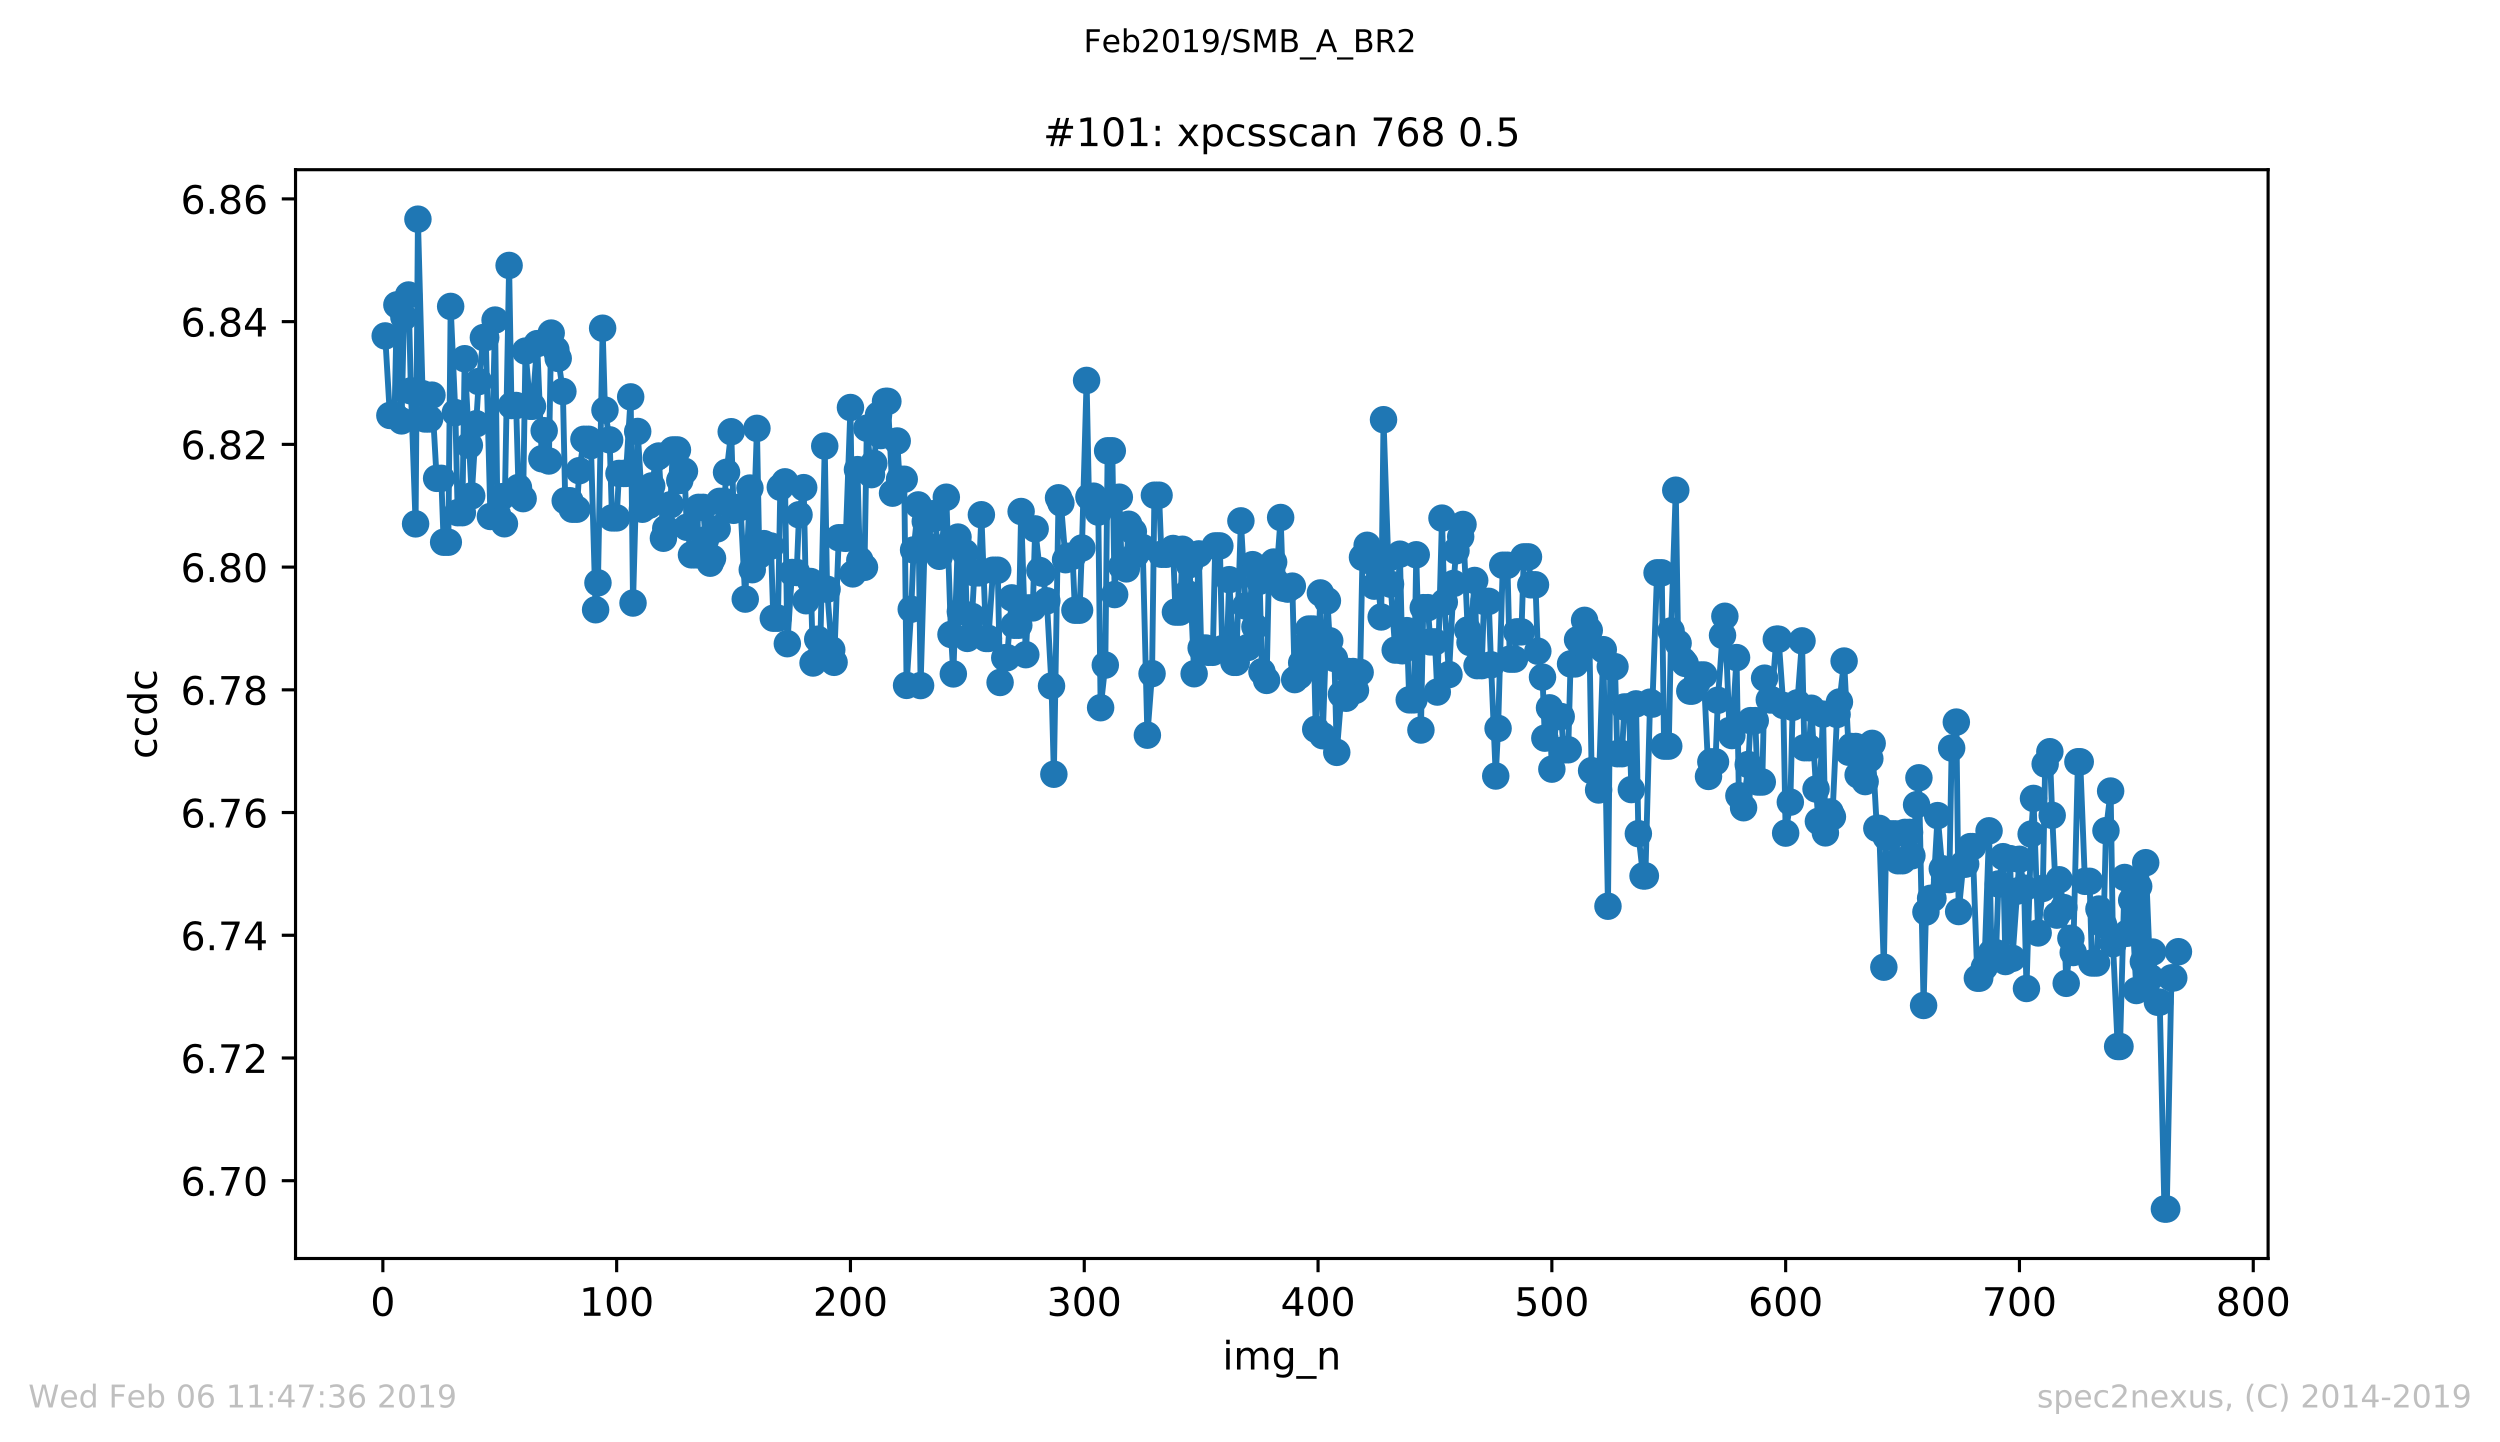 <?xml version="1.0" encoding="utf-8" standalone="no"?>
<!DOCTYPE svg PUBLIC "-//W3C//DTD SVG 1.1//EN"
  "http://www.w3.org/Graphics/SVG/1.1/DTD/svg11.dtd">
<!-- Created with matplotlib (https://matplotlib.org/) -->
<svg height="367.2pt" version="1.1" viewBox="0 0 636.48 367.2" width="636.48pt" xmlns="http://www.w3.org/2000/svg" xmlns:xlink="http://www.w3.org/1999/xlink">
 <defs>
  <style type="text/css">
*{stroke-linecap:butt;stroke-linejoin:round;white-space:pre;}
  </style>
 </defs>
 <g id="figure_1">
  <g id="patch_1">
   <path d="M 0 367.2 
L 636.48 367.2 
L 636.48 0 
L 0 0 
z
" style="fill:#ffffff;"/>
  </g>
  <g id="axes_1">
   <g id="patch_2">
    <path d="M 75.24 320.4 
L 577.44 320.4 
L 577.44 43.2 
L 75.24 43.2 
z
" style="fill:#ffffff;"/>
   </g>
   <g id="matplotlib.axis_1">
    <g id="xtick_1">
     <g id="line2d_1">
      <defs>
       <path d="M 0 0 
L 0 3.5 
" id="mdc88964a43" style="stroke:#000000;stroke-width:0.8;"/>
      </defs>
      <g>
       <use style="stroke:#000000;stroke-width:0.8;" x="97.472" xlink:href="#mdc88964a43" y="320.4"/>
      </g>
     </g>
     <g id="text_1">
      <!-- 0 -->
      <defs>
       <path d="M 31.781 66.406 
Q 24.172 66.406 20.328 58.906 
Q 16.5 51.422 16.5 36.375 
Q 16.5 21.391 20.328 13.891 
Q 24.172 6.391 31.781 6.391 
Q 39.453 6.391 43.281 13.891 
Q 47.125 21.391 47.125 36.375 
Q 47.125 51.422 43.281 58.906 
Q 39.453 66.406 31.781 66.406 
z
M 31.781 74.219 
Q 44.047 74.219 50.516 64.516 
Q 56.984 54.828 56.984 36.375 
Q 56.984 17.969 50.516 8.266 
Q 44.047 -1.422 31.781 -1.422 
Q 19.531 -1.422 13.062 8.266 
Q 6.594 17.969 6.594 36.375 
Q 6.594 54.828 13.062 64.516 
Q 19.531 74.219 31.781 74.219 
z
" id="DejaVuSans-48"/>
      </defs>
      <g transform="translate(94.291 334.998)scale(0.1 -0.1)">
       <use xlink:href="#DejaVuSans-48"/>
      </g>
     </g>
    </g>
    <g id="xtick_2">
     <g id="line2d_2">
      <g>
       <use style="stroke:#000000;stroke-width:0.8;" x="156.996" xlink:href="#mdc88964a43" y="320.4"/>
      </g>
     </g>
     <g id="text_2">
      <!-- 100 -->
      <defs>
       <path d="M 12.406 8.297 
L 28.516 8.297 
L 28.516 63.922 
L 10.984 60.406 
L 10.984 69.391 
L 28.422 72.906 
L 38.281 72.906 
L 38.281 8.297 
L 54.391 8.297 
L 54.391 0 
L 12.406 0 
z
" id="DejaVuSans-49"/>
      </defs>
      <g transform="translate(147.452 334.998)scale(0.1 -0.1)">
       <use xlink:href="#DejaVuSans-49"/>
       <use x="63.623" xlink:href="#DejaVuSans-48"/>
       <use x="127.246" xlink:href="#DejaVuSans-48"/>
      </g>
     </g>
    </g>
    <g id="xtick_3">
     <g id="line2d_3">
      <g>
       <use style="stroke:#000000;stroke-width:0.8;" x="216.519" xlink:href="#mdc88964a43" y="320.4"/>
      </g>
     </g>
     <g id="text_3">
      <!-- 200 -->
      <defs>
       <path d="M 19.188 8.297 
L 53.609 8.297 
L 53.609 0 
L 7.328 0 
L 7.328 8.297 
Q 12.938 14.109 22.625 23.891 
Q 32.328 33.688 34.812 36.531 
Q 39.547 41.844 41.422 45.531 
Q 43.312 49.219 43.312 52.781 
Q 43.312 58.594 39.234 62.25 
Q 35.156 65.922 28.609 65.922 
Q 23.969 65.922 18.812 64.312 
Q 13.672 62.703 7.812 59.422 
L 7.812 69.391 
Q 13.766 71.781 18.938 73 
Q 24.125 74.219 28.422 74.219 
Q 39.75 74.219 46.484 68.547 
Q 53.219 62.891 53.219 53.422 
Q 53.219 48.922 51.531 44.891 
Q 49.859 40.875 45.406 35.406 
Q 44.188 33.984 37.641 27.219 
Q 31.109 20.453 19.188 8.297 
z
" id="DejaVuSans-50"/>
      </defs>
      <g transform="translate(206.975 334.998)scale(0.1 -0.1)">
       <use xlink:href="#DejaVuSans-50"/>
       <use x="63.623" xlink:href="#DejaVuSans-48"/>
       <use x="127.246" xlink:href="#DejaVuSans-48"/>
      </g>
     </g>
    </g>
    <g id="xtick_4">
     <g id="line2d_4">
      <g>
       <use style="stroke:#000000;stroke-width:0.8;" x="276.043" xlink:href="#mdc88964a43" y="320.4"/>
      </g>
     </g>
     <g id="text_4">
      <!-- 300 -->
      <defs>
       <path d="M 40.578 39.312 
Q 47.656 37.797 51.625 33 
Q 55.609 28.219 55.609 21.188 
Q 55.609 10.406 48.188 4.484 
Q 40.766 -1.422 27.094 -1.422 
Q 22.516 -1.422 17.656 -0.516 
Q 12.797 0.391 7.625 2.203 
L 7.625 11.719 
Q 11.719 9.328 16.594 8.109 
Q 21.484 6.891 26.812 6.891 
Q 36.078 6.891 40.938 10.547 
Q 45.797 14.203 45.797 21.188 
Q 45.797 27.641 41.281 31.266 
Q 36.766 34.906 28.719 34.906 
L 20.219 34.906 
L 20.219 43.016 
L 29.109 43.016 
Q 36.375 43.016 40.234 45.922 
Q 44.094 48.828 44.094 54.297 
Q 44.094 59.906 40.109 62.906 
Q 36.141 65.922 28.719 65.922 
Q 24.656 65.922 20.016 65.031 
Q 15.375 64.156 9.812 62.312 
L 9.812 71.094 
Q 15.438 72.656 20.344 73.438 
Q 25.25 74.219 29.594 74.219 
Q 40.828 74.219 47.359 69.109 
Q 53.906 64.016 53.906 55.328 
Q 53.906 49.266 50.438 45.094 
Q 46.969 40.922 40.578 39.312 
z
" id="DejaVuSans-51"/>
      </defs>
      <g transform="translate(266.499 334.998)scale(0.1 -0.1)">
       <use xlink:href="#DejaVuSans-51"/>
       <use x="63.623" xlink:href="#DejaVuSans-48"/>
       <use x="127.246" xlink:href="#DejaVuSans-48"/>
      </g>
     </g>
    </g>
    <g id="xtick_5">
     <g id="line2d_5">
      <g>
       <use style="stroke:#000000;stroke-width:0.8;" x="335.566" xlink:href="#mdc88964a43" y="320.4"/>
      </g>
     </g>
     <g id="text_5">
      <!-- 400 -->
      <defs>
       <path d="M 37.797 64.312 
L 12.891 25.391 
L 37.797 25.391 
z
M 35.203 72.906 
L 47.609 72.906 
L 47.609 25.391 
L 58.016 25.391 
L 58.016 17.188 
L 47.609 17.188 
L 47.609 0 
L 37.797 0 
L 37.797 17.188 
L 4.891 17.188 
L 4.891 26.703 
z
" id="DejaVuSans-52"/>
      </defs>
      <g transform="translate(326.022 334.998)scale(0.1 -0.1)">
       <use xlink:href="#DejaVuSans-52"/>
       <use x="63.623" xlink:href="#DejaVuSans-48"/>
       <use x="127.246" xlink:href="#DejaVuSans-48"/>
      </g>
     </g>
    </g>
    <g id="xtick_6">
     <g id="line2d_6">
      <g>
       <use style="stroke:#000000;stroke-width:0.8;" x="395.09" xlink:href="#mdc88964a43" y="320.4"/>
      </g>
     </g>
     <g id="text_6">
      <!-- 500 -->
      <defs>
       <path d="M 10.797 72.906 
L 49.516 72.906 
L 49.516 64.594 
L 19.828 64.594 
L 19.828 46.734 
Q 21.969 47.469 24.109 47.828 
Q 26.266 48.188 28.422 48.188 
Q 40.625 48.188 47.75 41.5 
Q 54.891 34.812 54.891 23.391 
Q 54.891 11.625 47.562 5.094 
Q 40.234 -1.422 26.906 -1.422 
Q 22.312 -1.422 17.547 -0.641 
Q 12.797 0.141 7.719 1.703 
L 7.719 11.625 
Q 12.109 9.234 16.797 8.062 
Q 21.484 6.891 26.703 6.891 
Q 35.156 6.891 40.078 11.328 
Q 45.016 15.766 45.016 23.391 
Q 45.016 31 40.078 35.438 
Q 35.156 39.891 26.703 39.891 
Q 22.75 39.891 18.812 39.016 
Q 14.891 38.141 10.797 36.281 
z
" id="DejaVuSans-53"/>
      </defs>
      <g transform="translate(385.546 334.998)scale(0.1 -0.1)">
       <use xlink:href="#DejaVuSans-53"/>
       <use x="63.623" xlink:href="#DejaVuSans-48"/>
       <use x="127.246" xlink:href="#DejaVuSans-48"/>
      </g>
     </g>
    </g>
    <g id="xtick_7">
     <g id="line2d_7">
      <g>
       <use style="stroke:#000000;stroke-width:0.8;" x="454.613" xlink:href="#mdc88964a43" y="320.4"/>
      </g>
     </g>
     <g id="text_7">
      <!-- 600 -->
      <defs>
       <path d="M 33.016 40.375 
Q 26.375 40.375 22.484 35.828 
Q 18.609 31.297 18.609 23.391 
Q 18.609 15.531 22.484 10.953 
Q 26.375 6.391 33.016 6.391 
Q 39.656 6.391 43.531 10.953 
Q 47.406 15.531 47.406 23.391 
Q 47.406 31.297 43.531 35.828 
Q 39.656 40.375 33.016 40.375 
z
M 52.594 71.297 
L 52.594 62.312 
Q 48.875 64.062 45.094 64.984 
Q 41.312 65.922 37.594 65.922 
Q 27.828 65.922 22.672 59.328 
Q 17.531 52.734 16.797 39.406 
Q 19.672 43.656 24.016 45.922 
Q 28.375 48.188 33.594 48.188 
Q 44.578 48.188 50.953 41.516 
Q 57.328 34.859 57.328 23.391 
Q 57.328 12.156 50.688 5.359 
Q 44.047 -1.422 33.016 -1.422 
Q 20.359 -1.422 13.672 8.266 
Q 6.984 17.969 6.984 36.375 
Q 6.984 53.656 15.188 63.938 
Q 23.391 74.219 37.203 74.219 
Q 40.922 74.219 44.703 73.484 
Q 48.484 72.75 52.594 71.297 
z
" id="DejaVuSans-54"/>
      </defs>
      <g transform="translate(445.069 334.998)scale(0.1 -0.1)">
       <use xlink:href="#DejaVuSans-54"/>
       <use x="63.623" xlink:href="#DejaVuSans-48"/>
       <use x="127.246" xlink:href="#DejaVuSans-48"/>
      </g>
     </g>
    </g>
    <g id="xtick_8">
     <g id="line2d_8">
      <g>
       <use style="stroke:#000000;stroke-width:0.8;" x="514.137" xlink:href="#mdc88964a43" y="320.4"/>
      </g>
     </g>
     <g id="text_8">
      <!-- 700 -->
      <defs>
       <path d="M 8.203 72.906 
L 55.078 72.906 
L 55.078 68.703 
L 28.609 0 
L 18.312 0 
L 43.219 64.594 
L 8.203 64.594 
z
" id="DejaVuSans-55"/>
      </defs>
      <g transform="translate(504.593 334.998)scale(0.1 -0.1)">
       <use xlink:href="#DejaVuSans-55"/>
       <use x="63.623" xlink:href="#DejaVuSans-48"/>
       <use x="127.246" xlink:href="#DejaVuSans-48"/>
      </g>
     </g>
    </g>
    <g id="xtick_9">
     <g id="line2d_9">
      <g>
       <use style="stroke:#000000;stroke-width:0.8;" x="573.66" xlink:href="#mdc88964a43" y="320.4"/>
      </g>
     </g>
     <g id="text_9">
      <!-- 800 -->
      <defs>
       <path d="M 31.781 34.625 
Q 24.75 34.625 20.719 30.859 
Q 16.703 27.094 16.703 20.516 
Q 16.703 13.922 20.719 10.156 
Q 24.75 6.391 31.781 6.391 
Q 38.812 6.391 42.859 10.172 
Q 46.922 13.969 46.922 20.516 
Q 46.922 27.094 42.891 30.859 
Q 38.875 34.625 31.781 34.625 
z
M 21.922 38.812 
Q 15.578 40.375 12.031 44.719 
Q 8.5 49.078 8.5 55.328 
Q 8.5 64.062 14.719 69.141 
Q 20.953 74.219 31.781 74.219 
Q 42.672 74.219 48.875 69.141 
Q 55.078 64.062 55.078 55.328 
Q 55.078 49.078 51.531 44.719 
Q 48 40.375 41.703 38.812 
Q 48.828 37.156 52.797 32.312 
Q 56.781 27.484 56.781 20.516 
Q 56.781 9.906 50.312 4.234 
Q 43.844 -1.422 31.781 -1.422 
Q 19.734 -1.422 13.25 4.234 
Q 6.781 9.906 6.781 20.516 
Q 6.781 27.484 10.781 32.312 
Q 14.797 37.156 21.922 38.812 
z
M 18.312 54.391 
Q 18.312 48.734 21.844 45.562 
Q 25.391 42.391 31.781 42.391 
Q 38.141 42.391 41.719 45.562 
Q 45.312 48.734 45.312 54.391 
Q 45.312 60.062 41.719 63.234 
Q 38.141 66.406 31.781 66.406 
Q 25.391 66.406 21.844 63.234 
Q 18.312 60.062 18.312 54.391 
z
" id="DejaVuSans-56"/>
      </defs>
      <g transform="translate(564.117 334.998)scale(0.1 -0.1)">
       <use xlink:href="#DejaVuSans-56"/>
       <use x="63.623" xlink:href="#DejaVuSans-48"/>
       <use x="127.246" xlink:href="#DejaVuSans-48"/>
      </g>
     </g>
    </g>
    <g id="text_10">
     <!-- img_n -->
     <defs>
      <path d="M 9.422 54.688 
L 18.406 54.688 
L 18.406 0 
L 9.422 0 
z
M 9.422 75.984 
L 18.406 75.984 
L 18.406 64.594 
L 9.422 64.594 
z
" id="DejaVuSans-105"/>
      <path d="M 52 44.188 
Q 55.375 50.25 60.062 53.125 
Q 64.75 56 71.094 56 
Q 79.641 56 84.281 50.016 
Q 88.922 44.047 88.922 33.016 
L 88.922 0 
L 79.891 0 
L 79.891 32.719 
Q 79.891 40.578 77.094 44.375 
Q 74.312 48.188 68.609 48.188 
Q 61.625 48.188 57.562 43.547 
Q 53.516 38.922 53.516 30.906 
L 53.516 0 
L 44.484 0 
L 44.484 32.719 
Q 44.484 40.625 41.703 44.406 
Q 38.922 48.188 33.109 48.188 
Q 26.219 48.188 22.156 43.531 
Q 18.109 38.875 18.109 30.906 
L 18.109 0 
L 9.078 0 
L 9.078 54.688 
L 18.109 54.688 
L 18.109 46.188 
Q 21.188 51.219 25.484 53.609 
Q 29.781 56 35.688 56 
Q 41.656 56 45.828 52.969 
Q 50 49.953 52 44.188 
z
" id="DejaVuSans-109"/>
      <path d="M 45.406 27.984 
Q 45.406 37.75 41.375 43.109 
Q 37.359 48.484 30.078 48.484 
Q 22.859 48.484 18.828 43.109 
Q 14.797 37.75 14.797 27.984 
Q 14.797 18.266 18.828 12.891 
Q 22.859 7.516 30.078 7.516 
Q 37.359 7.516 41.375 12.891 
Q 45.406 18.266 45.406 27.984 
z
M 54.391 6.781 
Q 54.391 -7.172 48.188 -13.984 
Q 42 -20.797 29.203 -20.797 
Q 24.469 -20.797 20.266 -20.094 
Q 16.062 -19.391 12.109 -17.922 
L 12.109 -9.188 
Q 16.062 -11.328 19.922 -12.344 
Q 23.781 -13.375 27.781 -13.375 
Q 36.625 -13.375 41.016 -8.766 
Q 45.406 -4.156 45.406 5.172 
L 45.406 9.625 
Q 42.625 4.781 38.281 2.391 
Q 33.938 0 27.875 0 
Q 17.828 0 11.672 7.656 
Q 5.516 15.328 5.516 27.984 
Q 5.516 40.672 11.672 48.328 
Q 17.828 56 27.875 56 
Q 33.938 56 38.281 53.609 
Q 42.625 51.219 45.406 46.391 
L 45.406 54.688 
L 54.391 54.688 
z
" id="DejaVuSans-103"/>
      <path d="M 50.984 -16.609 
L 50.984 -23.578 
L -0.984 -23.578 
L -0.984 -16.609 
z
" id="DejaVuSans-95"/>
      <path d="M 54.891 33.016 
L 54.891 0 
L 45.906 0 
L 45.906 32.719 
Q 45.906 40.484 42.875 44.328 
Q 39.844 48.188 33.797 48.188 
Q 26.516 48.188 22.312 43.547 
Q 18.109 38.922 18.109 30.906 
L 18.109 0 
L 9.078 0 
L 9.078 54.688 
L 18.109 54.688 
L 18.109 46.188 
Q 21.344 51.125 25.703 53.562 
Q 30.078 56 35.797 56 
Q 45.219 56 50.047 50.172 
Q 54.891 44.344 54.891 33.016 
z
" id="DejaVuSans-110"/>
     </defs>
     <g transform="translate(311.238 348.677)scale(0.1 -0.1)">
      <use xlink:href="#DejaVuSans-105"/>
      <use x="27.783" xlink:href="#DejaVuSans-109"/>
      <use x="125.195" xlink:href="#DejaVuSans-103"/>
      <use x="188.672" xlink:href="#DejaVuSans-95"/>
      <use x="238.672" xlink:href="#DejaVuSans-110"/>
     </g>
    </g>
   </g>
   <g id="matplotlib.axis_2">
    <g id="ytick_1">
     <g id="line2d_10">
      <defs>
       <path d="M 0 0 
L -3.5 0 
" id="m673dd9d903" style="stroke:#000000;stroke-width:0.8;"/>
      </defs>
      <g>
       <use style="stroke:#000000;stroke-width:0.8;" x="75.24" xlink:href="#m673dd9d903" y="300.604"/>
      </g>
     </g>
     <g id="text_11">
      <!-- 6.70 -->
      <defs>
       <path d="M 10.688 12.406 
L 21 12.406 
L 21 0 
L 10.688 0 
z
" id="DejaVuSans-46"/>
      </defs>
      <g transform="translate(45.974 304.403)scale(0.1 -0.1)">
       <use xlink:href="#DejaVuSans-54"/>
       <use x="63.623" xlink:href="#DejaVuSans-46"/>
       <use x="95.41" xlink:href="#DejaVuSans-55"/>
       <use x="159.033" xlink:href="#DejaVuSans-48"/>
      </g>
     </g>
    </g>
    <g id="ytick_2">
     <g id="line2d_11">
      <g>
       <use style="stroke:#000000;stroke-width:0.8;" x="75.24" xlink:href="#m673dd9d903" y="269.358"/>
      </g>
     </g>
     <g id="text_12">
      <!-- 6.72 -->
      <g transform="translate(45.974 273.157)scale(0.1 -0.1)">
       <use xlink:href="#DejaVuSans-54"/>
       <use x="63.623" xlink:href="#DejaVuSans-46"/>
       <use x="95.41" xlink:href="#DejaVuSans-55"/>
       <use x="159.033" xlink:href="#DejaVuSans-50"/>
      </g>
     </g>
    </g>
    <g id="ytick_3">
     <g id="line2d_12">
      <g>
       <use style="stroke:#000000;stroke-width:0.8;" x="75.24" xlink:href="#m673dd9d903" y="238.112"/>
      </g>
     </g>
     <g id="text_13">
      <!-- 6.74 -->
      <g transform="translate(45.974 241.911)scale(0.1 -0.1)">
       <use xlink:href="#DejaVuSans-54"/>
       <use x="63.623" xlink:href="#DejaVuSans-46"/>
       <use x="95.41" xlink:href="#DejaVuSans-55"/>
       <use x="159.033" xlink:href="#DejaVuSans-52"/>
      </g>
     </g>
    </g>
    <g id="ytick_4">
     <g id="line2d_13">
      <g>
       <use style="stroke:#000000;stroke-width:0.8;" x="75.24" xlink:href="#m673dd9d903" y="206.865"/>
      </g>
     </g>
     <g id="text_14">
      <!-- 6.76 -->
      <g transform="translate(45.974 210.665)scale(0.1 -0.1)">
       <use xlink:href="#DejaVuSans-54"/>
       <use x="63.623" xlink:href="#DejaVuSans-46"/>
       <use x="95.41" xlink:href="#DejaVuSans-55"/>
       <use x="159.033" xlink:href="#DejaVuSans-54"/>
      </g>
     </g>
    </g>
    <g id="ytick_5">
     <g id="line2d_14">
      <g>
       <use style="stroke:#000000;stroke-width:0.8;" x="75.24" xlink:href="#m673dd9d903" y="175.619"/>
      </g>
     </g>
     <g id="text_15">
      <!-- 6.78 -->
      <g transform="translate(45.974 179.418)scale(0.1 -0.1)">
       <use xlink:href="#DejaVuSans-54"/>
       <use x="63.623" xlink:href="#DejaVuSans-46"/>
       <use x="95.41" xlink:href="#DejaVuSans-55"/>
       <use x="159.033" xlink:href="#DejaVuSans-56"/>
      </g>
     </g>
    </g>
    <g id="ytick_6">
     <g id="line2d_15">
      <g>
       <use style="stroke:#000000;stroke-width:0.8;" x="75.24" xlink:href="#m673dd9d903" y="144.373"/>
      </g>
     </g>
     <g id="text_16">
      <!-- 6.80 -->
      <g transform="translate(45.974 148.172)scale(0.1 -0.1)">
       <use xlink:href="#DejaVuSans-54"/>
       <use x="63.623" xlink:href="#DejaVuSans-46"/>
       <use x="95.41" xlink:href="#DejaVuSans-56"/>
       <use x="159.033" xlink:href="#DejaVuSans-48"/>
      </g>
     </g>
    </g>
    <g id="ytick_7">
     <g id="line2d_16">
      <g>
       <use style="stroke:#000000;stroke-width:0.8;" x="75.24" xlink:href="#m673dd9d903" y="113.127"/>
      </g>
     </g>
     <g id="text_17">
      <!-- 6.82 -->
      <g transform="translate(45.974 116.926)scale(0.1 -0.1)">
       <use xlink:href="#DejaVuSans-54"/>
       <use x="63.623" xlink:href="#DejaVuSans-46"/>
       <use x="95.41" xlink:href="#DejaVuSans-56"/>
       <use x="159.033" xlink:href="#DejaVuSans-50"/>
      </g>
     </g>
    </g>
    <g id="ytick_8">
     <g id="line2d_17">
      <g>
       <use style="stroke:#000000;stroke-width:0.8;" x="75.24" xlink:href="#m673dd9d903" y="81.881"/>
      </g>
     </g>
     <g id="text_18">
      <!-- 6.84 -->
      <g transform="translate(45.974 85.68)scale(0.1 -0.1)">
       <use xlink:href="#DejaVuSans-54"/>
       <use x="63.623" xlink:href="#DejaVuSans-46"/>
       <use x="95.41" xlink:href="#DejaVuSans-56"/>
       <use x="159.033" xlink:href="#DejaVuSans-52"/>
      </g>
     </g>
    </g>
    <g id="ytick_9">
     <g id="line2d_18">
      <g>
       <use style="stroke:#000000;stroke-width:0.8;" x="75.24" xlink:href="#m673dd9d903" y="50.635"/>
      </g>
     </g>
     <g id="text_19">
      <!-- 6.86 -->
      <g transform="translate(45.974 54.434)scale(0.1 -0.1)">
       <use xlink:href="#DejaVuSans-54"/>
       <use x="63.623" xlink:href="#DejaVuSans-46"/>
       <use x="95.41" xlink:href="#DejaVuSans-56"/>
       <use x="159.033" xlink:href="#DejaVuSans-54"/>
      </g>
     </g>
    </g>
    <g id="text_20">
     <!-- ccdc -->
     <defs>
      <path d="M 48.781 52.594 
L 48.781 44.188 
Q 44.969 46.297 41.141 47.344 
Q 37.312 48.391 33.406 48.391 
Q 24.656 48.391 19.812 42.844 
Q 14.984 37.312 14.984 27.297 
Q 14.984 17.281 19.812 11.734 
Q 24.656 6.203 33.406 6.203 
Q 37.312 6.203 41.141 7.25 
Q 44.969 8.297 48.781 10.406 
L 48.781 2.094 
Q 45.016 0.344 40.984 -0.531 
Q 36.969 -1.422 32.422 -1.422 
Q 20.062 -1.422 12.781 6.344 
Q 5.516 14.109 5.516 27.297 
Q 5.516 40.672 12.859 48.328 
Q 20.219 56 33.016 56 
Q 37.156 56 41.109 55.141 
Q 45.062 54.297 48.781 52.594 
z
" id="DejaVuSans-99"/>
      <path d="M 45.406 46.391 
L 45.406 75.984 
L 54.391 75.984 
L 54.391 0 
L 45.406 0 
L 45.406 8.203 
Q 42.578 3.328 38.25 0.953 
Q 33.938 -1.422 27.875 -1.422 
Q 17.969 -1.422 11.734 6.484 
Q 5.516 14.406 5.516 27.297 
Q 5.516 40.188 11.734 48.094 
Q 17.969 56 27.875 56 
Q 33.938 56 38.25 53.625 
Q 42.578 51.266 45.406 46.391 
z
M 14.797 27.297 
Q 14.797 17.391 18.875 11.75 
Q 22.953 6.109 30.078 6.109 
Q 37.203 6.109 41.297 11.75 
Q 45.406 17.391 45.406 27.297 
Q 45.406 37.203 41.297 42.844 
Q 37.203 48.484 30.078 48.484 
Q 22.953 48.484 18.875 42.844 
Q 14.797 37.203 14.797 27.297 
z
" id="DejaVuSans-100"/>
     </defs>
     <g transform="translate(39.895 193.222)rotate(-90)scale(0.1 -0.1)">
      <use xlink:href="#DejaVuSans-99"/>
      <use x="54.98" xlink:href="#DejaVuSans-99"/>
      <use x="109.961" xlink:href="#DejaVuSans-100"/>
      <use x="173.438" xlink:href="#DejaVuSans-99"/>
     </g>
    </g>
   </g>
   <g id="line2d_19">
    <path clip-path="url(#p9249fcd7df)" d="M 98.067 85.527 
L 99.258 105.771 
L 100.448 105.771 
L 101.043 77.621 
L 102.234 107.157 
L 102.829 80.765 
L 104.02 75.105 
L 104.615 99.513 
L 105.805 133.373 
L 106.401 55.8 
L 107.591 100.233 
L 108.186 106.664 
L 109.377 106.664 
L 109.972 100.603 
L 111.162 121.78 
L 112.353 121.78 
L 112.948 138.045 
L 114.139 138.045 
L 114.734 78.012 
L 115.924 105.049 
L 116.52 130.524 
L 117.71 130.524 
L 118.305 91.327 
L 120.091 126.23 
L 121.877 97.143 
L 123.067 85.939 
L 123.662 85.939 
L 124.853 131.489 
L 126.043 81.491 
L 126.639 130.952 
L 127.829 126.45 
L 128.424 133.346 
L 129.615 67.578 
L 130.21 103.238 
L 131.4 103.238 
L 131.996 124.113 
L 133.186 126.948 
L 133.781 89.385 
L 134.972 103.417 
L 135.567 103.417 
L 136.758 87.492 
L 137.948 116.794 
L 138.543 109.653 
L 139.734 117.364 
L 140.329 84.797 
L 142.115 91.251 
L 143.305 99.667 
L 143.9 127.483 
L 145.091 127.483 
L 145.686 129.641 
L 146.877 129.641 
L 147.472 119.838 
L 148.662 111.838 
L 149.853 111.838 
L 150.448 113.457 
L 151.638 155.236 
L 152.234 148.389 
L 153.424 83.563 
L 154.019 104.413 
L 155.21 111.986 
L 155.805 131.851 
L 156.996 131.851 
L 157.591 120.534 
L 159.377 120.523 
L 160.567 101.047 
L 161.162 153.528 
L 162.353 109.848 
L 163.543 129.647 
L 164.138 128.609 
L 165.329 128.609 
L 165.924 123.704 
L 167.115 116.495 
L 167.71 116.1 
L 168.9 137.033 
L 169.496 134.542 
L 170.686 128.52 
L 171.281 114.549 
L 172.472 114.549 
L 173.067 122.326 
L 174.257 119.968 
L 174.853 134.235 
L 176.043 141.257 
L 177.234 141.257 
L 177.829 129.17 
L 179.019 129.17 
L 179.615 137.414 
L 180.805 143.386 
L 181.4 142.131 
L 182.591 134.651 
L 183.186 127.641 
L 184.376 127.641 
L 184.972 120.246 
L 186.162 109.912 
L 186.757 129.921 
L 187.948 129.178 
L 188.543 129.178 
L 189.734 152.524 
L 190.924 124.255 
L 191.519 145.038 
L 192.71 109.056 
L 193.305 141.345 
L 194.495 138.405 
L 195.091 139.014 
L 196.281 139.014 
L 196.876 157.394 
L 198.067 157.394 
L 198.662 124.052 
L 199.853 122.671 
L 200.448 163.876 
L 201.638 145.754 
L 202.829 145.754 
L 203.424 131.054 
L 204.614 124.15 
L 205.21 152.94 
L 206.4 148.048 
L 206.995 168.797 
L 208.186 162.739 
L 208.781 167.201 
L 209.972 113.564 
L 210.567 150.014 
L 211.757 165.442 
L 212.352 168.624 
L 213.543 136.907 
L 214.733 136.907 
L 215.329 137.049 
L 216.519 103.751 
L 217.114 146.11 
L 218.305 119.563 
L 218.9 142.621 
L 220.091 144.433 
L 220.686 109.017 
L 221.876 120.838 
L 222.471 117.968 
L 223.662 105.649 
L 224.257 110.891 
L 225.448 102.185 
L 226.043 102.185 
L 227.233 125.556 
L 228.424 112.272 
L 229.019 122.017 
L 230.21 122.017 
L 230.805 174.492 
L 231.995 155.1 
L 232.59 140.018 
L 233.781 128.547 
L 234.376 174.539 
L 235.567 132.748 
L 236.162 138.965 
L 237.352 130.797 
L 237.948 131.968 
L 239.138 141.629 
L 239.733 139.516 
L 240.924 126.586 
L 242.114 161.525 
L 242.709 171.574 
L 243.9 136.735 
L 244.495 155.717 
L 245.686 140.672 
L 246.281 162.535 
L 247.471 156.939 
L 248.067 145.842 
L 249.257 145.842 
L 249.852 131.051 
L 251.043 162.543 
L 251.638 162.543 
L 252.828 145.172 
L 254.019 145.172 
L 254.614 173.751 
L 255.805 167.48 
L 256.4 167.433 
L 257.59 152.216 
L 258.186 159.183 
L 259.376 159.183 
L 259.971 130.228 
L 261.162 166.676 
L 261.757 154.771 
L 262.947 154.771 
L 263.543 134.653 
L 264.733 145.254 
L 265.328 145.92 
L 266.519 152.971 
L 267.709 174.644 
L 268.305 197.115 
L 269.495 126.736 
L 270.09 128.059 
L 271.281 142.497 
L 271.876 141.627 
L 273.066 141.627 
L 273.662 155.355 
L 274.852 155.355 
L 275.447 139.514 
L 276.638 96.851 
L 277.233 126.512 
L 278.424 126.321 
L 279.614 130.38 
L 280.209 180.176 
L 281.4 169.324 
L 281.995 114.767 
L 283.185 114.767 
L 283.781 151.37 
L 284.971 126.58 
L 285.566 144.2 
L 286.757 144.832 
L 287.352 133.468 
L 288.543 135.336 
L 289.138 141.187 
L 290.328 139.417 
L 290.924 139.417 
L 292.114 187.171 
L 293.304 171.5 
L 293.9 126.078 
L 295.09 126.078 
L 295.685 141.112 
L 296.876 141.112 
L 297.471 140.917 
L 298.662 139.64 
L 299.257 155.832 
L 300.447 155.832 
L 301.043 139.835 
L 302.233 151.063 
L 302.828 143.781 
L 304.019 171.531 
L 305.209 141.016 
L 305.804 164.985 
L 306.995 164.985 
L 307.59 166.071 
L 308.781 166.071 
L 309.376 138.979 
L 310.566 138.979 
L 311.162 165.162 
L 312.352 165.162 
L 312.947 147.583 
L 314.138 168.628 
L 314.733 168.628 
L 315.923 132.608 
L 317.709 164.841 
L 318.9 143.756 
L 319.495 159.554 
L 320.685 147.984 
L 321.281 171.005 
L 322.471 173.226 
L 323.066 145.285 
L 324.257 143.092 
L 324.852 148.109 
L 326.042 131.752 
L 326.638 149.72 
L 327.828 149.988 
L 329.019 149.224 
L 329.614 173.023 
L 330.804 172.031 
L 331.399 168.752 
L 332.59 164.012 
L 333.185 160.15 
L 334.376 160.15 
L 334.971 185.669 
L 336.161 150.957 
L 336.757 187.306 
L 337.947 152.954 
L 338.542 163.131 
L 339.733 167.641 
L 340.328 191.546 
L 341.518 176.761 
L 342.709 177.767 
L 343.304 170.968 
L 344.495 170.968 
L 345.09 175.761 
L 346.28 171.181 
L 346.876 141.888 
L 348.066 138.827 
L 348.661 140.374 
L 349.852 149.231 
L 350.447 144.071 
L 351.637 157.075 
L 352.233 106.853 
L 353.423 142.203 
L 354.018 148.726 
L 355.209 165.501 
L 356.399 141.09 
L 356.995 165.68 
L 358.185 160.556 
L 358.78 178.176 
L 359.971 178.176 
L 360.566 141.24 
L 361.756 185.86 
L 362.352 154.705 
L 363.542 154.705 
L 364.137 163.419 
L 365.328 163.419 
L 365.923 176.191 
L 367.114 131.908 
L 367.709 153.294 
L 368.899 171.735 
L 370.09 148.539 
L 370.685 140.224 
L 371.875 136.648 
L 372.471 133.525 
L 373.661 160.389 
L 374.256 163.576 
L 375.447 147.784 
L 376.042 169.464 
L 377.233 169.464 
L 377.828 153.098 
L 379.018 153.098 
L 379.614 169.258 
L 380.804 197.57 
L 381.399 185.451 
L 382.59 143.908 
L 383.78 143.908 
L 384.375 167.81 
L 385.566 167.81 
L 386.161 160.864 
L 387.352 160.864 
L 387.947 141.775 
L 389.137 141.775 
L 389.733 148.883 
L 390.923 148.883 
L 391.518 165.791 
L 392.709 172.393 
L 393.304 187.928 
L 394.494 180.209 
L 395.09 195.817 
L 396.28 182.437 
L 397.471 182.437 
L 398.066 190.884 
L 399.256 190.884 
L 399.852 169.023 
L 401.042 169.023 
L 401.637 162.854 
L 402.828 165.193 
L 403.423 157.937 
L 404.613 160.482 
L 405.209 196.206 
L 406.399 196.504 
L 406.994 201.123 
L 408.185 165.401 
L 409.375 230.717 
L 409.971 169.737 
L 411.161 169.737 
L 411.756 191.884 
L 412.947 191.884 
L 413.542 179.985 
L 414.732 179.985 
L 415.328 201.018 
L 416.518 179.203 
L 417.113 212.24 
L 418.304 222.992 
L 418.899 222.992 
L 420.09 178.767 
L 420.685 179.256 
L 421.875 145.832 
L 423.066 145.832 
L 423.661 189.958 
L 424.851 189.958 
L 425.447 160.621 
L 426.637 124.801 
L 427.232 163.753 
L 428.423 168.139 
L 429.018 168.896 
L 430.209 175.94 
L 430.804 175.94 
L 431.994 173.905 
L 432.589 171.858 
L 433.78 171.842 
L 434.97 197.671 
L 435.566 193.966 
L 436.756 193.966 
L 437.351 178.275 
L 438.542 161.749 
L 439.137 156.896 
L 440.328 185.988 
L 440.923 187.267 
L 442.113 167.417 
L 442.708 202.571 
L 443.899 205.643 
L 445.089 194.638 
L 445.685 183.469 
L 446.875 183.469 
L 447.47 199.094 
L 448.661 199.094 
L 449.256 172.657 
L 450.447 178.16 
L 451.042 178.16 
L 452.232 162.741 
L 452.827 162.741 
L 454.018 179.606 
L 454.613 212.102 
L 455.804 204.211 
L 456.399 180.073 
L 457.589 178.948 
L 458.78 163.16 
L 459.375 190.361 
L 460.566 190.361 
L 461.161 180.31 
L 462.351 200.876 
L 462.946 209.107 
L 464.137 181.819 
L 464.732 212.045 
L 465.923 206.717 
L 466.518 207.961 
L 467.708 181.889 
L 468.304 178.725 
L 469.494 168.297 
L 470.685 191.515 
L 471.28 190.051 
L 472.47 190.051 
L 473.065 197.288 
L 474.256 197.288 
L 474.851 198.985 
L 476.042 193.139 
L 476.637 189.257 
L 477.827 210.895 
L 478.423 210.895 
L 479.613 246.236 
L 480.208 213.109 
L 481.399 212.298 
L 482.589 212.298 
L 483.184 219.138 
L 484.375 219.138 
L 484.97 211.923 
L 486.161 211.923 
L 486.756 217.871 
L 488.542 198.023 
L 489.732 255.984 
L 490.327 232.187 
L 491.518 228.705 
L 492.113 228.705 
L 493.303 207.648 
L 494.494 221.177 
L 495.089 223.928 
L 496.28 223.928 
L 496.875 190.45 
L 498.065 183.838 
L 498.661 232.07 
L 499.851 219.99 
L 500.446 219.99 
L 501.637 215.542 
L 502.232 215.542 
L 503.422 249.026 
L 504.018 249.026 
L 505.208 246.228 
L 506.399 211.518 
L 506.994 242.57 
L 508.184 242.57 
L 508.78 225.057 
L 509.97 218.103 
L 510.565 244.799 
L 511.756 218.606 
L 512.351 243.984 
L 514.137 218.768 
L 515.327 226.11 
L 515.922 251.661 
L 517.113 212.349 
L 517.708 203.273 
L 518.899 237.52 
L 520.089 226.188 
L 520.684 194.513 
L 521.875 191.38 
L 522.47 207.579 
L 523.66 232.986 
L 524.256 223.983 
L 525.446 231.072 
L 526.041 250.347 
L 527.232 238.88 
L 527.827 242.503 
L 529.018 193.945 
L 529.613 193.945 
L 530.803 224.376 
L 531.994 224.376 
L 532.589 245.171 
L 533.779 245.171 
L 534.375 231.433 
L 535.565 235.459 
L 536.16 211.481 
L 537.351 201.396 
L 537.946 240.273 
L 539.137 266.429 
L 539.732 266.429 
L 540.922 223.401 
L 541.518 237.6 
L 542.708 229.188 
L 543.898 252.178 
L 544.494 225.649 
L 545.684 244.827 
L 546.279 219.636 
L 547.47 248.874 
L 548.065 242.383 
L 549.256 255.146 
L 549.851 255.146 
L 551.041 307.8 
L 551.637 307.8 
L 552.827 248.964 
L 553.422 248.964 
L 554.613 242.295 
L 554.613 242.295 
" style="fill:none;stroke:#1f77b4;stroke-linecap:square;stroke-width:1.5;"/>
    <defs>
     <path d="M 0 3 
C 0.796 3 1.559 2.684 2.121 2.121 
C 2.684 1.559 3 0.796 3 0 
C 3 -0.796 2.684 -1.559 2.121 -2.121 
C 1.559 -2.684 0.796 -3 0 -3 
C -0.796 -3 -1.559 -2.684 -2.121 -2.121 
C -2.684 -1.559 -3 -0.796 -3 0 
C -3 0.796 -2.684 1.559 -2.121 2.121 
C -1.559 2.684 -0.796 3 0 3 
z
" id="me0e8bca90c" style="stroke:#1f77b4;"/>
    </defs>
    <g clip-path="url(#p9249fcd7df)">
     <use style="fill:#1f77b4;stroke:#1f77b4;" x="98.067" xlink:href="#me0e8bca90c" y="85.527"/>
     <use style="fill:#1f77b4;stroke:#1f77b4;" x="99.258" xlink:href="#me0e8bca90c" y="105.771"/>
     <use style="fill:#1f77b4;stroke:#1f77b4;" x="100.448" xlink:href="#me0e8bca90c" y="105.771"/>
     <use style="fill:#1f77b4;stroke:#1f77b4;" x="101.043" xlink:href="#me0e8bca90c" y="77.621"/>
     <use style="fill:#1f77b4;stroke:#1f77b4;" x="102.234" xlink:href="#me0e8bca90c" y="107.157"/>
     <use style="fill:#1f77b4;stroke:#1f77b4;" x="102.829" xlink:href="#me0e8bca90c" y="80.765"/>
     <use style="fill:#1f77b4;stroke:#1f77b4;" x="104.02" xlink:href="#me0e8bca90c" y="75.105"/>
     <use style="fill:#1f77b4;stroke:#1f77b4;" x="104.615" xlink:href="#me0e8bca90c" y="99.513"/>
     <use style="fill:#1f77b4;stroke:#1f77b4;" x="105.805" xlink:href="#me0e8bca90c" y="133.373"/>
     <use style="fill:#1f77b4;stroke:#1f77b4;" x="106.401" xlink:href="#me0e8bca90c" y="55.8"/>
     <use style="fill:#1f77b4;stroke:#1f77b4;" x="107.591" xlink:href="#me0e8bca90c" y="100.233"/>
     <use style="fill:#1f77b4;stroke:#1f77b4;" x="108.186" xlink:href="#me0e8bca90c" y="106.664"/>
     <use style="fill:#1f77b4;stroke:#1f77b4;" x="109.377" xlink:href="#me0e8bca90c" y="106.664"/>
     <use style="fill:#1f77b4;stroke:#1f77b4;" x="109.972" xlink:href="#me0e8bca90c" y="100.603"/>
     <use style="fill:#1f77b4;stroke:#1f77b4;" x="111.162" xlink:href="#me0e8bca90c" y="121.78"/>
     <use style="fill:#1f77b4;stroke:#1f77b4;" x="112.353" xlink:href="#me0e8bca90c" y="121.78"/>
     <use style="fill:#1f77b4;stroke:#1f77b4;" x="112.948" xlink:href="#me0e8bca90c" y="138.045"/>
     <use style="fill:#1f77b4;stroke:#1f77b4;" x="114.139" xlink:href="#me0e8bca90c" y="138.045"/>
     <use style="fill:#1f77b4;stroke:#1f77b4;" x="114.734" xlink:href="#me0e8bca90c" y="78.012"/>
     <use style="fill:#1f77b4;stroke:#1f77b4;" x="115.924" xlink:href="#me0e8bca90c" y="105.049"/>
     <use style="fill:#1f77b4;stroke:#1f77b4;" x="116.52" xlink:href="#me0e8bca90c" y="130.524"/>
     <use style="fill:#1f77b4;stroke:#1f77b4;" x="117.71" xlink:href="#me0e8bca90c" y="130.524"/>
     <use style="fill:#1f77b4;stroke:#1f77b4;" x="118.305" xlink:href="#me0e8bca90c" y="91.327"/>
     <use style="fill:#1f77b4;stroke:#1f77b4;" x="119.496" xlink:href="#me0e8bca90c" y="113.368"/>
     <use style="fill:#1f77b4;stroke:#1f77b4;" x="120.091" xlink:href="#me0e8bca90c" y="126.23"/>
     <use style="fill:#1f77b4;stroke:#1f77b4;" x="121.281" xlink:href="#me0e8bca90c" y="107.879"/>
     <use style="fill:#1f77b4;stroke:#1f77b4;" x="121.877" xlink:href="#me0e8bca90c" y="97.143"/>
     <use style="fill:#1f77b4;stroke:#1f77b4;" x="123.067" xlink:href="#me0e8bca90c" y="85.939"/>
     <use style="fill:#1f77b4;stroke:#1f77b4;" x="123.662" xlink:href="#me0e8bca90c" y="85.939"/>
     <use style="fill:#1f77b4;stroke:#1f77b4;" x="124.853" xlink:href="#me0e8bca90c" y="131.489"/>
     <use style="fill:#1f77b4;stroke:#1f77b4;" x="126.043" xlink:href="#me0e8bca90c" y="81.491"/>
     <use style="fill:#1f77b4;stroke:#1f77b4;" x="126.639" xlink:href="#me0e8bca90c" y="130.952"/>
     <use style="fill:#1f77b4;stroke:#1f77b4;" x="127.829" xlink:href="#me0e8bca90c" y="126.45"/>
     <use style="fill:#1f77b4;stroke:#1f77b4;" x="128.424" xlink:href="#me0e8bca90c" y="133.346"/>
     <use style="fill:#1f77b4;stroke:#1f77b4;" x="129.615" xlink:href="#me0e8bca90c" y="67.578"/>
     <use style="fill:#1f77b4;stroke:#1f77b4;" x="130.21" xlink:href="#me0e8bca90c" y="103.238"/>
     <use style="fill:#1f77b4;stroke:#1f77b4;" x="131.4" xlink:href="#me0e8bca90c" y="103.238"/>
     <use style="fill:#1f77b4;stroke:#1f77b4;" x="131.996" xlink:href="#me0e8bca90c" y="124.113"/>
     <use style="fill:#1f77b4;stroke:#1f77b4;" x="133.186" xlink:href="#me0e8bca90c" y="126.948"/>
     <use style="fill:#1f77b4;stroke:#1f77b4;" x="133.781" xlink:href="#me0e8bca90c" y="89.385"/>
     <use style="fill:#1f77b4;stroke:#1f77b4;" x="134.972" xlink:href="#me0e8bca90c" y="103.417"/>
     <use style="fill:#1f77b4;stroke:#1f77b4;" x="135.567" xlink:href="#me0e8bca90c" y="103.417"/>
     <use style="fill:#1f77b4;stroke:#1f77b4;" x="136.758" xlink:href="#me0e8bca90c" y="87.492"/>
     <use style="fill:#1f77b4;stroke:#1f77b4;" x="137.948" xlink:href="#me0e8bca90c" y="116.794"/>
     <use style="fill:#1f77b4;stroke:#1f77b4;" x="138.543" xlink:href="#me0e8bca90c" y="109.653"/>
     <use style="fill:#1f77b4;stroke:#1f77b4;" x="139.734" xlink:href="#me0e8bca90c" y="117.364"/>
     <use style="fill:#1f77b4;stroke:#1f77b4;" x="140.329" xlink:href="#me0e8bca90c" y="84.797"/>
     <use style="fill:#1f77b4;stroke:#1f77b4;" x="141.519" xlink:href="#me0e8bca90c" y="89.031"/>
     <use style="fill:#1f77b4;stroke:#1f77b4;" x="142.115" xlink:href="#me0e8bca90c" y="91.251"/>
     <use style="fill:#1f77b4;stroke:#1f77b4;" x="143.305" xlink:href="#me0e8bca90c" y="99.667"/>
     <use style="fill:#1f77b4;stroke:#1f77b4;" x="143.9" xlink:href="#me0e8bca90c" y="127.483"/>
     <use style="fill:#1f77b4;stroke:#1f77b4;" x="145.091" xlink:href="#me0e8bca90c" y="127.483"/>
     <use style="fill:#1f77b4;stroke:#1f77b4;" x="145.686" xlink:href="#me0e8bca90c" y="129.641"/>
     <use style="fill:#1f77b4;stroke:#1f77b4;" x="146.877" xlink:href="#me0e8bca90c" y="129.641"/>
     <use style="fill:#1f77b4;stroke:#1f77b4;" x="147.472" xlink:href="#me0e8bca90c" y="119.838"/>
     <use style="fill:#1f77b4;stroke:#1f77b4;" x="148.662" xlink:href="#me0e8bca90c" y="111.838"/>
     <use style="fill:#1f77b4;stroke:#1f77b4;" x="149.853" xlink:href="#me0e8bca90c" y="111.838"/>
     <use style="fill:#1f77b4;stroke:#1f77b4;" x="150.448" xlink:href="#me0e8bca90c" y="113.457"/>
     <use style="fill:#1f77b4;stroke:#1f77b4;" x="151.638" xlink:href="#me0e8bca90c" y="155.236"/>
     <use style="fill:#1f77b4;stroke:#1f77b4;" x="152.234" xlink:href="#me0e8bca90c" y="148.389"/>
     <use style="fill:#1f77b4;stroke:#1f77b4;" x="153.424" xlink:href="#me0e8bca90c" y="83.563"/>
     <use style="fill:#1f77b4;stroke:#1f77b4;" x="154.019" xlink:href="#me0e8bca90c" y="104.413"/>
     <use style="fill:#1f77b4;stroke:#1f77b4;" x="155.21" xlink:href="#me0e8bca90c" y="111.986"/>
     <use style="fill:#1f77b4;stroke:#1f77b4;" x="155.805" xlink:href="#me0e8bca90c" y="131.851"/>
     <use style="fill:#1f77b4;stroke:#1f77b4;" x="156.996" xlink:href="#me0e8bca90c" y="131.851"/>
     <use style="fill:#1f77b4;stroke:#1f77b4;" x="157.591" xlink:href="#me0e8bca90c" y="120.534"/>
     <use style="fill:#1f77b4;stroke:#1f77b4;" x="158.781" xlink:href="#me0e8bca90c" y="120.534"/>
     <use style="fill:#1f77b4;stroke:#1f77b4;" x="159.377" xlink:href="#me0e8bca90c" y="120.523"/>
     <use style="fill:#1f77b4;stroke:#1f77b4;" x="160.567" xlink:href="#me0e8bca90c" y="101.047"/>
     <use style="fill:#1f77b4;stroke:#1f77b4;" x="161.162" xlink:href="#me0e8bca90c" y="153.528"/>
     <use style="fill:#1f77b4;stroke:#1f77b4;" x="162.353" xlink:href="#me0e8bca90c" y="109.848"/>
     <use style="fill:#1f77b4;stroke:#1f77b4;" x="163.543" xlink:href="#me0e8bca90c" y="129.647"/>
     <use style="fill:#1f77b4;stroke:#1f77b4;" x="164.138" xlink:href="#me0e8bca90c" y="128.609"/>
     <use style="fill:#1f77b4;stroke:#1f77b4;" x="165.329" xlink:href="#me0e8bca90c" y="128.609"/>
     <use style="fill:#1f77b4;stroke:#1f77b4;" x="165.924" xlink:href="#me0e8bca90c" y="123.704"/>
     <use style="fill:#1f77b4;stroke:#1f77b4;" x="167.115" xlink:href="#me0e8bca90c" y="116.495"/>
     <use style="fill:#1f77b4;stroke:#1f77b4;" x="167.71" xlink:href="#me0e8bca90c" y="116.1"/>
     <use style="fill:#1f77b4;stroke:#1f77b4;" x="168.9" xlink:href="#me0e8bca90c" y="137.033"/>
     <use style="fill:#1f77b4;stroke:#1f77b4;" x="169.496" xlink:href="#me0e8bca90c" y="134.542"/>
     <use style="fill:#1f77b4;stroke:#1f77b4;" x="170.686" xlink:href="#me0e8bca90c" y="128.52"/>
     <use style="fill:#1f77b4;stroke:#1f77b4;" x="171.281" xlink:href="#me0e8bca90c" y="114.549"/>
     <use style="fill:#1f77b4;stroke:#1f77b4;" x="172.472" xlink:href="#me0e8bca90c" y="114.549"/>
     <use style="fill:#1f77b4;stroke:#1f77b4;" x="173.067" xlink:href="#me0e8bca90c" y="122.326"/>
     <use style="fill:#1f77b4;stroke:#1f77b4;" x="174.257" xlink:href="#me0e8bca90c" y="119.968"/>
     <use style="fill:#1f77b4;stroke:#1f77b4;" x="174.853" xlink:href="#me0e8bca90c" y="134.235"/>
     <use style="fill:#1f77b4;stroke:#1f77b4;" x="176.043" xlink:href="#me0e8bca90c" y="141.257"/>
     <use style="fill:#1f77b4;stroke:#1f77b4;" x="177.234" xlink:href="#me0e8bca90c" y="141.257"/>
     <use style="fill:#1f77b4;stroke:#1f77b4;" x="177.829" xlink:href="#me0e8bca90c" y="129.17"/>
     <use style="fill:#1f77b4;stroke:#1f77b4;" x="179.019" xlink:href="#me0e8bca90c" y="129.17"/>
     <use style="fill:#1f77b4;stroke:#1f77b4;" x="179.615" xlink:href="#me0e8bca90c" y="137.414"/>
     <use style="fill:#1f77b4;stroke:#1f77b4;" x="180.805" xlink:href="#me0e8bca90c" y="143.386"/>
     <use style="fill:#1f77b4;stroke:#1f77b4;" x="181.4" xlink:href="#me0e8bca90c" y="142.131"/>
     <use style="fill:#1f77b4;stroke:#1f77b4;" x="182.591" xlink:href="#me0e8bca90c" y="134.651"/>
     <use style="fill:#1f77b4;stroke:#1f77b4;" x="183.186" xlink:href="#me0e8bca90c" y="127.641"/>
     <use style="fill:#1f77b4;stroke:#1f77b4;" x="184.376" xlink:href="#me0e8bca90c" y="127.641"/>
     <use style="fill:#1f77b4;stroke:#1f77b4;" x="184.972" xlink:href="#me0e8bca90c" y="120.246"/>
     <use style="fill:#1f77b4;stroke:#1f77b4;" x="186.162" xlink:href="#me0e8bca90c" y="109.912"/>
     <use style="fill:#1f77b4;stroke:#1f77b4;" x="186.757" xlink:href="#me0e8bca90c" y="129.921"/>
     <use style="fill:#1f77b4;stroke:#1f77b4;" x="187.948" xlink:href="#me0e8bca90c" y="129.178"/>
     <use style="fill:#1f77b4;stroke:#1f77b4;" x="188.543" xlink:href="#me0e8bca90c" y="129.178"/>
     <use style="fill:#1f77b4;stroke:#1f77b4;" x="189.734" xlink:href="#me0e8bca90c" y="152.524"/>
     <use style="fill:#1f77b4;stroke:#1f77b4;" x="190.924" xlink:href="#me0e8bca90c" y="124.255"/>
     <use style="fill:#1f77b4;stroke:#1f77b4;" x="191.519" xlink:href="#me0e8bca90c" y="145.038"/>
     <use style="fill:#1f77b4;stroke:#1f77b4;" x="192.71" xlink:href="#me0e8bca90c" y="109.056"/>
     <use style="fill:#1f77b4;stroke:#1f77b4;" x="193.305" xlink:href="#me0e8bca90c" y="141.345"/>
     <use style="fill:#1f77b4;stroke:#1f77b4;" x="194.495" xlink:href="#me0e8bca90c" y="138.405"/>
     <use style="fill:#1f77b4;stroke:#1f77b4;" x="195.091" xlink:href="#me0e8bca90c" y="139.014"/>
     <use style="fill:#1f77b4;stroke:#1f77b4;" x="196.281" xlink:href="#me0e8bca90c" y="139.014"/>
     <use style="fill:#1f77b4;stroke:#1f77b4;" x="196.876" xlink:href="#me0e8bca90c" y="157.394"/>
     <use style="fill:#1f77b4;stroke:#1f77b4;" x="198.067" xlink:href="#me0e8bca90c" y="157.394"/>
     <use style="fill:#1f77b4;stroke:#1f77b4;" x="198.662" xlink:href="#me0e8bca90c" y="124.052"/>
     <use style="fill:#1f77b4;stroke:#1f77b4;" x="199.853" xlink:href="#me0e8bca90c" y="122.671"/>
     <use style="fill:#1f77b4;stroke:#1f77b4;" x="200.448" xlink:href="#me0e8bca90c" y="163.876"/>
     <use style="fill:#1f77b4;stroke:#1f77b4;" x="201.638" xlink:href="#me0e8bca90c" y="145.754"/>
     <use style="fill:#1f77b4;stroke:#1f77b4;" x="202.829" xlink:href="#me0e8bca90c" y="145.754"/>
     <use style="fill:#1f77b4;stroke:#1f77b4;" x="203.424" xlink:href="#me0e8bca90c" y="131.054"/>
     <use style="fill:#1f77b4;stroke:#1f77b4;" x="204.614" xlink:href="#me0e8bca90c" y="124.15"/>
     <use style="fill:#1f77b4;stroke:#1f77b4;" x="205.21" xlink:href="#me0e8bca90c" y="152.94"/>
     <use style="fill:#1f77b4;stroke:#1f77b4;" x="206.4" xlink:href="#me0e8bca90c" y="148.048"/>
     <use style="fill:#1f77b4;stroke:#1f77b4;" x="206.995" xlink:href="#me0e8bca90c" y="168.797"/>
     <use style="fill:#1f77b4;stroke:#1f77b4;" x="208.186" xlink:href="#me0e8bca90c" y="162.739"/>
     <use style="fill:#1f77b4;stroke:#1f77b4;" x="208.781" xlink:href="#me0e8bca90c" y="167.201"/>
     <use style="fill:#1f77b4;stroke:#1f77b4;" x="209.972" xlink:href="#me0e8bca90c" y="113.564"/>
     <use style="fill:#1f77b4;stroke:#1f77b4;" x="210.567" xlink:href="#me0e8bca90c" y="150.014"/>
     <use style="fill:#1f77b4;stroke:#1f77b4;" x="211.757" xlink:href="#me0e8bca90c" y="165.442"/>
     <use style="fill:#1f77b4;stroke:#1f77b4;" x="212.352" xlink:href="#me0e8bca90c" y="168.624"/>
     <use style="fill:#1f77b4;stroke:#1f77b4;" x="213.543" xlink:href="#me0e8bca90c" y="136.907"/>
     <use style="fill:#1f77b4;stroke:#1f77b4;" x="214.733" xlink:href="#me0e8bca90c" y="136.907"/>
     <use style="fill:#1f77b4;stroke:#1f77b4;" x="215.329" xlink:href="#me0e8bca90c" y="137.049"/>
     <use style="fill:#1f77b4;stroke:#1f77b4;" x="216.519" xlink:href="#me0e8bca90c" y="103.751"/>
     <use style="fill:#1f77b4;stroke:#1f77b4;" x="217.114" xlink:href="#me0e8bca90c" y="146.11"/>
     <use style="fill:#1f77b4;stroke:#1f77b4;" x="218.305" xlink:href="#me0e8bca90c" y="119.563"/>
     <use style="fill:#1f77b4;stroke:#1f77b4;" x="218.9" xlink:href="#me0e8bca90c" y="142.621"/>
     <use style="fill:#1f77b4;stroke:#1f77b4;" x="220.091" xlink:href="#me0e8bca90c" y="144.433"/>
     <use style="fill:#1f77b4;stroke:#1f77b4;" x="220.686" xlink:href="#me0e8bca90c" y="109.017"/>
     <use style="fill:#1f77b4;stroke:#1f77b4;" x="221.876" xlink:href="#me0e8bca90c" y="120.838"/>
     <use style="fill:#1f77b4;stroke:#1f77b4;" x="222.471" xlink:href="#me0e8bca90c" y="117.968"/>
     <use style="fill:#1f77b4;stroke:#1f77b4;" x="223.662" xlink:href="#me0e8bca90c" y="105.649"/>
     <use style="fill:#1f77b4;stroke:#1f77b4;" x="224.257" xlink:href="#me0e8bca90c" y="110.891"/>
     <use style="fill:#1f77b4;stroke:#1f77b4;" x="225.448" xlink:href="#me0e8bca90c" y="102.185"/>
     <use style="fill:#1f77b4;stroke:#1f77b4;" x="226.043" xlink:href="#me0e8bca90c" y="102.185"/>
     <use style="fill:#1f77b4;stroke:#1f77b4;" x="227.233" xlink:href="#me0e8bca90c" y="125.556"/>
     <use style="fill:#1f77b4;stroke:#1f77b4;" x="228.424" xlink:href="#me0e8bca90c" y="112.272"/>
     <use style="fill:#1f77b4;stroke:#1f77b4;" x="229.019" xlink:href="#me0e8bca90c" y="122.017"/>
     <use style="fill:#1f77b4;stroke:#1f77b4;" x="230.21" xlink:href="#me0e8bca90c" y="122.017"/>
     <use style="fill:#1f77b4;stroke:#1f77b4;" x="230.805" xlink:href="#me0e8bca90c" y="174.492"/>
     <use style="fill:#1f77b4;stroke:#1f77b4;" x="231.995" xlink:href="#me0e8bca90c" y="155.1"/>
     <use style="fill:#1f77b4;stroke:#1f77b4;" x="232.59" xlink:href="#me0e8bca90c" y="140.018"/>
     <use style="fill:#1f77b4;stroke:#1f77b4;" x="233.781" xlink:href="#me0e8bca90c" y="128.547"/>
     <use style="fill:#1f77b4;stroke:#1f77b4;" x="234.376" xlink:href="#me0e8bca90c" y="174.539"/>
     <use style="fill:#1f77b4;stroke:#1f77b4;" x="235.567" xlink:href="#me0e8bca90c" y="132.748"/>
     <use style="fill:#1f77b4;stroke:#1f77b4;" x="236.162" xlink:href="#me0e8bca90c" y="138.965"/>
     <use style="fill:#1f77b4;stroke:#1f77b4;" x="237.352" xlink:href="#me0e8bca90c" y="130.797"/>
     <use style="fill:#1f77b4;stroke:#1f77b4;" x="237.948" xlink:href="#me0e8bca90c" y="131.968"/>
     <use style="fill:#1f77b4;stroke:#1f77b4;" x="239.138" xlink:href="#me0e8bca90c" y="141.629"/>
     <use style="fill:#1f77b4;stroke:#1f77b4;" x="239.733" xlink:href="#me0e8bca90c" y="139.516"/>
     <use style="fill:#1f77b4;stroke:#1f77b4;" x="240.924" xlink:href="#me0e8bca90c" y="126.586"/>
     <use style="fill:#1f77b4;stroke:#1f77b4;" x="242.114" xlink:href="#me0e8bca90c" y="161.525"/>
     <use style="fill:#1f77b4;stroke:#1f77b4;" x="242.709" xlink:href="#me0e8bca90c" y="171.574"/>
     <use style="fill:#1f77b4;stroke:#1f77b4;" x="243.9" xlink:href="#me0e8bca90c" y="136.735"/>
     <use style="fill:#1f77b4;stroke:#1f77b4;" x="244.495" xlink:href="#me0e8bca90c" y="155.717"/>
     <use style="fill:#1f77b4;stroke:#1f77b4;" x="245.686" xlink:href="#me0e8bca90c" y="140.672"/>
     <use style="fill:#1f77b4;stroke:#1f77b4;" x="246.281" xlink:href="#me0e8bca90c" y="162.535"/>
     <use style="fill:#1f77b4;stroke:#1f77b4;" x="247.471" xlink:href="#me0e8bca90c" y="156.939"/>
     <use style="fill:#1f77b4;stroke:#1f77b4;" x="248.067" xlink:href="#me0e8bca90c" y="145.842"/>
     <use style="fill:#1f77b4;stroke:#1f77b4;" x="249.257" xlink:href="#me0e8bca90c" y="145.842"/>
     <use style="fill:#1f77b4;stroke:#1f77b4;" x="249.852" xlink:href="#me0e8bca90c" y="131.051"/>
     <use style="fill:#1f77b4;stroke:#1f77b4;" x="251.043" xlink:href="#me0e8bca90c" y="162.543"/>
     <use style="fill:#1f77b4;stroke:#1f77b4;" x="251.638" xlink:href="#me0e8bca90c" y="162.543"/>
     <use style="fill:#1f77b4;stroke:#1f77b4;" x="252.828" xlink:href="#me0e8bca90c" y="145.172"/>
     <use style="fill:#1f77b4;stroke:#1f77b4;" x="254.019" xlink:href="#me0e8bca90c" y="145.172"/>
     <use style="fill:#1f77b4;stroke:#1f77b4;" x="254.614" xlink:href="#me0e8bca90c" y="173.751"/>
     <use style="fill:#1f77b4;stroke:#1f77b4;" x="255.805" xlink:href="#me0e8bca90c" y="167.48"/>
     <use style="fill:#1f77b4;stroke:#1f77b4;" x="256.4" xlink:href="#me0e8bca90c" y="167.433"/>
     <use style="fill:#1f77b4;stroke:#1f77b4;" x="257.59" xlink:href="#me0e8bca90c" y="152.216"/>
     <use style="fill:#1f77b4;stroke:#1f77b4;" x="258.186" xlink:href="#me0e8bca90c" y="159.183"/>
     <use style="fill:#1f77b4;stroke:#1f77b4;" x="259.376" xlink:href="#me0e8bca90c" y="159.183"/>
     <use style="fill:#1f77b4;stroke:#1f77b4;" x="259.971" xlink:href="#me0e8bca90c" y="130.228"/>
     <use style="fill:#1f77b4;stroke:#1f77b4;" x="261.162" xlink:href="#me0e8bca90c" y="166.676"/>
     <use style="fill:#1f77b4;stroke:#1f77b4;" x="261.757" xlink:href="#me0e8bca90c" y="154.771"/>
     <use style="fill:#1f77b4;stroke:#1f77b4;" x="262.947" xlink:href="#me0e8bca90c" y="154.771"/>
     <use style="fill:#1f77b4;stroke:#1f77b4;" x="263.543" xlink:href="#me0e8bca90c" y="134.653"/>
     <use style="fill:#1f77b4;stroke:#1f77b4;" x="264.733" xlink:href="#me0e8bca90c" y="145.254"/>
     <use style="fill:#1f77b4;stroke:#1f77b4;" x="265.328" xlink:href="#me0e8bca90c" y="145.92"/>
     <use style="fill:#1f77b4;stroke:#1f77b4;" x="266.519" xlink:href="#me0e8bca90c" y="152.971"/>
     <use style="fill:#1f77b4;stroke:#1f77b4;" x="267.709" xlink:href="#me0e8bca90c" y="174.644"/>
     <use style="fill:#1f77b4;stroke:#1f77b4;" x="268.305" xlink:href="#me0e8bca90c" y="197.115"/>
     <use style="fill:#1f77b4;stroke:#1f77b4;" x="269.495" xlink:href="#me0e8bca90c" y="126.736"/>
     <use style="fill:#1f77b4;stroke:#1f77b4;" x="270.09" xlink:href="#me0e8bca90c" y="128.059"/>
     <use style="fill:#1f77b4;stroke:#1f77b4;" x="271.281" xlink:href="#me0e8bca90c" y="142.497"/>
     <use style="fill:#1f77b4;stroke:#1f77b4;" x="271.876" xlink:href="#me0e8bca90c" y="141.627"/>
     <use style="fill:#1f77b4;stroke:#1f77b4;" x="273.066" xlink:href="#me0e8bca90c" y="141.627"/>
     <use style="fill:#1f77b4;stroke:#1f77b4;" x="273.662" xlink:href="#me0e8bca90c" y="155.355"/>
     <use style="fill:#1f77b4;stroke:#1f77b4;" x="274.852" xlink:href="#me0e8bca90c" y="155.355"/>
     <use style="fill:#1f77b4;stroke:#1f77b4;" x="275.447" xlink:href="#me0e8bca90c" y="139.514"/>
     <use style="fill:#1f77b4;stroke:#1f77b4;" x="276.638" xlink:href="#me0e8bca90c" y="96.851"/>
     <use style="fill:#1f77b4;stroke:#1f77b4;" x="277.233" xlink:href="#me0e8bca90c" y="126.512"/>
     <use style="fill:#1f77b4;stroke:#1f77b4;" x="278.424" xlink:href="#me0e8bca90c" y="126.321"/>
     <use style="fill:#1f77b4;stroke:#1f77b4;" x="279.614" xlink:href="#me0e8bca90c" y="130.38"/>
     <use style="fill:#1f77b4;stroke:#1f77b4;" x="280.209" xlink:href="#me0e8bca90c" y="180.176"/>
     <use style="fill:#1f77b4;stroke:#1f77b4;" x="281.4" xlink:href="#me0e8bca90c" y="169.324"/>
     <use style="fill:#1f77b4;stroke:#1f77b4;" x="281.995" xlink:href="#me0e8bca90c" y="114.767"/>
     <use style="fill:#1f77b4;stroke:#1f77b4;" x="283.185" xlink:href="#me0e8bca90c" y="114.767"/>
     <use style="fill:#1f77b4;stroke:#1f77b4;" x="283.781" xlink:href="#me0e8bca90c" y="151.37"/>
     <use style="fill:#1f77b4;stroke:#1f77b4;" x="284.971" xlink:href="#me0e8bca90c" y="126.58"/>
     <use style="fill:#1f77b4;stroke:#1f77b4;" x="285.566" xlink:href="#me0e8bca90c" y="144.2"/>
     <use style="fill:#1f77b4;stroke:#1f77b4;" x="286.757" xlink:href="#me0e8bca90c" y="144.832"/>
     <use style="fill:#1f77b4;stroke:#1f77b4;" x="287.352" xlink:href="#me0e8bca90c" y="133.468"/>
     <use style="fill:#1f77b4;stroke:#1f77b4;" x="288.543" xlink:href="#me0e8bca90c" y="135.336"/>
     <use style="fill:#1f77b4;stroke:#1f77b4;" x="289.138" xlink:href="#me0e8bca90c" y="141.187"/>
     <use style="fill:#1f77b4;stroke:#1f77b4;" x="290.328" xlink:href="#me0e8bca90c" y="139.417"/>
     <use style="fill:#1f77b4;stroke:#1f77b4;" x="290.924" xlink:href="#me0e8bca90c" y="139.417"/>
     <use style="fill:#1f77b4;stroke:#1f77b4;" x="292.114" xlink:href="#me0e8bca90c" y="187.171"/>
     <use style="fill:#1f77b4;stroke:#1f77b4;" x="293.304" xlink:href="#me0e8bca90c" y="171.5"/>
     <use style="fill:#1f77b4;stroke:#1f77b4;" x="293.9" xlink:href="#me0e8bca90c" y="126.078"/>
     <use style="fill:#1f77b4;stroke:#1f77b4;" x="295.09" xlink:href="#me0e8bca90c" y="126.078"/>
     <use style="fill:#1f77b4;stroke:#1f77b4;" x="295.685" xlink:href="#me0e8bca90c" y="141.112"/>
     <use style="fill:#1f77b4;stroke:#1f77b4;" x="296.876" xlink:href="#me0e8bca90c" y="141.112"/>
     <use style="fill:#1f77b4;stroke:#1f77b4;" x="297.471" xlink:href="#me0e8bca90c" y="140.917"/>
     <use style="fill:#1f77b4;stroke:#1f77b4;" x="298.662" xlink:href="#me0e8bca90c" y="139.64"/>
     <use style="fill:#1f77b4;stroke:#1f77b4;" x="299.257" xlink:href="#me0e8bca90c" y="155.832"/>
     <use style="fill:#1f77b4;stroke:#1f77b4;" x="300.447" xlink:href="#me0e8bca90c" y="155.832"/>
     <use style="fill:#1f77b4;stroke:#1f77b4;" x="301.043" xlink:href="#me0e8bca90c" y="139.835"/>
     <use style="fill:#1f77b4;stroke:#1f77b4;" x="302.233" xlink:href="#me0e8bca90c" y="151.063"/>
     <use style="fill:#1f77b4;stroke:#1f77b4;" x="302.828" xlink:href="#me0e8bca90c" y="143.781"/>
     <use style="fill:#1f77b4;stroke:#1f77b4;" x="304.019" xlink:href="#me0e8bca90c" y="171.531"/>
     <use style="fill:#1f77b4;stroke:#1f77b4;" x="305.209" xlink:href="#me0e8bca90c" y="141.016"/>
     <use style="fill:#1f77b4;stroke:#1f77b4;" x="305.804" xlink:href="#me0e8bca90c" y="164.985"/>
     <use style="fill:#1f77b4;stroke:#1f77b4;" x="306.995" xlink:href="#me0e8bca90c" y="164.985"/>
     <use style="fill:#1f77b4;stroke:#1f77b4;" x="307.59" xlink:href="#me0e8bca90c" y="166.071"/>
     <use style="fill:#1f77b4;stroke:#1f77b4;" x="308.781" xlink:href="#me0e8bca90c" y="166.071"/>
     <use style="fill:#1f77b4;stroke:#1f77b4;" x="309.376" xlink:href="#me0e8bca90c" y="138.979"/>
     <use style="fill:#1f77b4;stroke:#1f77b4;" x="310.566" xlink:href="#me0e8bca90c" y="138.979"/>
     <use style="fill:#1f77b4;stroke:#1f77b4;" x="311.162" xlink:href="#me0e8bca90c" y="165.162"/>
     <use style="fill:#1f77b4;stroke:#1f77b4;" x="312.352" xlink:href="#me0e8bca90c" y="165.162"/>
     <use style="fill:#1f77b4;stroke:#1f77b4;" x="312.947" xlink:href="#me0e8bca90c" y="147.583"/>
     <use style="fill:#1f77b4;stroke:#1f77b4;" x="314.138" xlink:href="#me0e8bca90c" y="168.628"/>
     <use style="fill:#1f77b4;stroke:#1f77b4;" x="314.733" xlink:href="#me0e8bca90c" y="168.628"/>
     <use style="fill:#1f77b4;stroke:#1f77b4;" x="315.923" xlink:href="#me0e8bca90c" y="132.608"/>
     <use style="fill:#1f77b4;stroke:#1f77b4;" x="317.114" xlink:href="#me0e8bca90c" y="154.295"/>
     <use style="fill:#1f77b4;stroke:#1f77b4;" x="317.709" xlink:href="#me0e8bca90c" y="164.841"/>
     <use style="fill:#1f77b4;stroke:#1f77b4;" x="318.9" xlink:href="#me0e8bca90c" y="143.756"/>
     <use style="fill:#1f77b4;stroke:#1f77b4;" x="319.495" xlink:href="#me0e8bca90c" y="159.554"/>
     <use style="fill:#1f77b4;stroke:#1f77b4;" x="320.685" xlink:href="#me0e8bca90c" y="147.984"/>
     <use style="fill:#1f77b4;stroke:#1f77b4;" x="321.281" xlink:href="#me0e8bca90c" y="171.005"/>
     <use style="fill:#1f77b4;stroke:#1f77b4;" x="322.471" xlink:href="#me0e8bca90c" y="173.226"/>
     <use style="fill:#1f77b4;stroke:#1f77b4;" x="323.066" xlink:href="#me0e8bca90c" y="145.285"/>
     <use style="fill:#1f77b4;stroke:#1f77b4;" x="324.257" xlink:href="#me0e8bca90c" y="143.092"/>
     <use style="fill:#1f77b4;stroke:#1f77b4;" x="324.852" xlink:href="#me0e8bca90c" y="148.109"/>
     <use style="fill:#1f77b4;stroke:#1f77b4;" x="326.042" xlink:href="#me0e8bca90c" y="131.752"/>
     <use style="fill:#1f77b4;stroke:#1f77b4;" x="326.638" xlink:href="#me0e8bca90c" y="149.72"/>
     <use style="fill:#1f77b4;stroke:#1f77b4;" x="327.828" xlink:href="#me0e8bca90c" y="149.988"/>
     <use style="fill:#1f77b4;stroke:#1f77b4;" x="329.019" xlink:href="#me0e8bca90c" y="149.224"/>
     <use style="fill:#1f77b4;stroke:#1f77b4;" x="329.614" xlink:href="#me0e8bca90c" y="173.023"/>
     <use style="fill:#1f77b4;stroke:#1f77b4;" x="330.804" xlink:href="#me0e8bca90c" y="172.031"/>
     <use style="fill:#1f77b4;stroke:#1f77b4;" x="331.399" xlink:href="#me0e8bca90c" y="168.752"/>
     <use style="fill:#1f77b4;stroke:#1f77b4;" x="332.59" xlink:href="#me0e8bca90c" y="164.012"/>
     <use style="fill:#1f77b4;stroke:#1f77b4;" x="333.185" xlink:href="#me0e8bca90c" y="160.15"/>
     <use style="fill:#1f77b4;stroke:#1f77b4;" x="334.376" xlink:href="#me0e8bca90c" y="160.15"/>
     <use style="fill:#1f77b4;stroke:#1f77b4;" x="334.971" xlink:href="#me0e8bca90c" y="185.669"/>
     <use style="fill:#1f77b4;stroke:#1f77b4;" x="336.161" xlink:href="#me0e8bca90c" y="150.957"/>
     <use style="fill:#1f77b4;stroke:#1f77b4;" x="336.757" xlink:href="#me0e8bca90c" y="187.306"/>
     <use style="fill:#1f77b4;stroke:#1f77b4;" x="337.947" xlink:href="#me0e8bca90c" y="152.954"/>
     <use style="fill:#1f77b4;stroke:#1f77b4;" x="338.542" xlink:href="#me0e8bca90c" y="163.131"/>
     <use style="fill:#1f77b4;stroke:#1f77b4;" x="339.733" xlink:href="#me0e8bca90c" y="167.641"/>
     <use style="fill:#1f77b4;stroke:#1f77b4;" x="340.328" xlink:href="#me0e8bca90c" y="191.546"/>
     <use style="fill:#1f77b4;stroke:#1f77b4;" x="341.518" xlink:href="#me0e8bca90c" y="176.761"/>
     <use style="fill:#1f77b4;stroke:#1f77b4;" x="342.709" xlink:href="#me0e8bca90c" y="177.767"/>
     <use style="fill:#1f77b4;stroke:#1f77b4;" x="343.304" xlink:href="#me0e8bca90c" y="170.968"/>
     <use style="fill:#1f77b4;stroke:#1f77b4;" x="344.495" xlink:href="#me0e8bca90c" y="170.968"/>
     <use style="fill:#1f77b4;stroke:#1f77b4;" x="345.09" xlink:href="#me0e8bca90c" y="175.761"/>
     <use style="fill:#1f77b4;stroke:#1f77b4;" x="346.28" xlink:href="#me0e8bca90c" y="171.181"/>
     <use style="fill:#1f77b4;stroke:#1f77b4;" x="346.876" xlink:href="#me0e8bca90c" y="141.888"/>
     <use style="fill:#1f77b4;stroke:#1f77b4;" x="348.066" xlink:href="#me0e8bca90c" y="138.827"/>
     <use style="fill:#1f77b4;stroke:#1f77b4;" x="348.661" xlink:href="#me0e8bca90c" y="140.374"/>
     <use style="fill:#1f77b4;stroke:#1f77b4;" x="349.852" xlink:href="#me0e8bca90c" y="149.231"/>
     <use style="fill:#1f77b4;stroke:#1f77b4;" x="350.447" xlink:href="#me0e8bca90c" y="144.071"/>
     <use style="fill:#1f77b4;stroke:#1f77b4;" x="351.637" xlink:href="#me0e8bca90c" y="157.075"/>
     <use style="fill:#1f77b4;stroke:#1f77b4;" x="352.233" xlink:href="#me0e8bca90c" y="106.853"/>
     <use style="fill:#1f77b4;stroke:#1f77b4;" x="353.423" xlink:href="#me0e8bca90c" y="142.203"/>
     <use style="fill:#1f77b4;stroke:#1f77b4;" x="354.018" xlink:href="#me0e8bca90c" y="148.726"/>
     <use style="fill:#1f77b4;stroke:#1f77b4;" x="355.209" xlink:href="#me0e8bca90c" y="165.501"/>
     <use style="fill:#1f77b4;stroke:#1f77b4;" x="356.399" xlink:href="#me0e8bca90c" y="141.09"/>
     <use style="fill:#1f77b4;stroke:#1f77b4;" x="356.995" xlink:href="#me0e8bca90c" y="165.68"/>
     <use style="fill:#1f77b4;stroke:#1f77b4;" x="358.185" xlink:href="#me0e8bca90c" y="160.556"/>
     <use style="fill:#1f77b4;stroke:#1f77b4;" x="358.78" xlink:href="#me0e8bca90c" y="178.176"/>
     <use style="fill:#1f77b4;stroke:#1f77b4;" x="359.971" xlink:href="#me0e8bca90c" y="178.176"/>
     <use style="fill:#1f77b4;stroke:#1f77b4;" x="360.566" xlink:href="#me0e8bca90c" y="141.24"/>
     <use style="fill:#1f77b4;stroke:#1f77b4;" x="361.756" xlink:href="#me0e8bca90c" y="185.86"/>
     <use style="fill:#1f77b4;stroke:#1f77b4;" x="362.352" xlink:href="#me0e8bca90c" y="154.705"/>
     <use style="fill:#1f77b4;stroke:#1f77b4;" x="363.542" xlink:href="#me0e8bca90c" y="154.705"/>
     <use style="fill:#1f77b4;stroke:#1f77b4;" x="364.137" xlink:href="#me0e8bca90c" y="163.419"/>
     <use style="fill:#1f77b4;stroke:#1f77b4;" x="365.328" xlink:href="#me0e8bca90c" y="163.419"/>
     <use style="fill:#1f77b4;stroke:#1f77b4;" x="365.923" xlink:href="#me0e8bca90c" y="176.191"/>
     <use style="fill:#1f77b4;stroke:#1f77b4;" x="367.114" xlink:href="#me0e8bca90c" y="131.908"/>
     <use style="fill:#1f77b4;stroke:#1f77b4;" x="367.709" xlink:href="#me0e8bca90c" y="153.294"/>
     <use style="fill:#1f77b4;stroke:#1f77b4;" x="368.899" xlink:href="#me0e8bca90c" y="171.735"/>
     <use style="fill:#1f77b4;stroke:#1f77b4;" x="370.09" xlink:href="#me0e8bca90c" y="148.539"/>
     <use style="fill:#1f77b4;stroke:#1f77b4;" x="370.685" xlink:href="#me0e8bca90c" y="140.224"/>
     <use style="fill:#1f77b4;stroke:#1f77b4;" x="371.875" xlink:href="#me0e8bca90c" y="136.648"/>
     <use style="fill:#1f77b4;stroke:#1f77b4;" x="372.471" xlink:href="#me0e8bca90c" y="133.525"/>
     <use style="fill:#1f77b4;stroke:#1f77b4;" x="373.661" xlink:href="#me0e8bca90c" y="160.389"/>
     <use style="fill:#1f77b4;stroke:#1f77b4;" x="374.256" xlink:href="#me0e8bca90c" y="163.576"/>
     <use style="fill:#1f77b4;stroke:#1f77b4;" x="375.447" xlink:href="#me0e8bca90c" y="147.784"/>
     <use style="fill:#1f77b4;stroke:#1f77b4;" x="376.042" xlink:href="#me0e8bca90c" y="169.464"/>
     <use style="fill:#1f77b4;stroke:#1f77b4;" x="377.233" xlink:href="#me0e8bca90c" y="169.464"/>
     <use style="fill:#1f77b4;stroke:#1f77b4;" x="377.828" xlink:href="#me0e8bca90c" y="153.098"/>
     <use style="fill:#1f77b4;stroke:#1f77b4;" x="379.018" xlink:href="#me0e8bca90c" y="153.098"/>
     <use style="fill:#1f77b4;stroke:#1f77b4;" x="379.614" xlink:href="#me0e8bca90c" y="169.258"/>
     <use style="fill:#1f77b4;stroke:#1f77b4;" x="380.804" xlink:href="#me0e8bca90c" y="197.57"/>
     <use style="fill:#1f77b4;stroke:#1f77b4;" x="381.399" xlink:href="#me0e8bca90c" y="185.451"/>
     <use style="fill:#1f77b4;stroke:#1f77b4;" x="382.59" xlink:href="#me0e8bca90c" y="143.908"/>
     <use style="fill:#1f77b4;stroke:#1f77b4;" x="383.78" xlink:href="#me0e8bca90c" y="143.908"/>
     <use style="fill:#1f77b4;stroke:#1f77b4;" x="384.375" xlink:href="#me0e8bca90c" y="167.81"/>
     <use style="fill:#1f77b4;stroke:#1f77b4;" x="385.566" xlink:href="#me0e8bca90c" y="167.81"/>
     <use style="fill:#1f77b4;stroke:#1f77b4;" x="386.161" xlink:href="#me0e8bca90c" y="160.864"/>
     <use style="fill:#1f77b4;stroke:#1f77b4;" x="387.352" xlink:href="#me0e8bca90c" y="160.864"/>
     <use style="fill:#1f77b4;stroke:#1f77b4;" x="387.947" xlink:href="#me0e8bca90c" y="141.775"/>
     <use style="fill:#1f77b4;stroke:#1f77b4;" x="389.137" xlink:href="#me0e8bca90c" y="141.775"/>
     <use style="fill:#1f77b4;stroke:#1f77b4;" x="389.733" xlink:href="#me0e8bca90c" y="148.883"/>
     <use style="fill:#1f77b4;stroke:#1f77b4;" x="390.923" xlink:href="#me0e8bca90c" y="148.883"/>
     <use style="fill:#1f77b4;stroke:#1f77b4;" x="391.518" xlink:href="#me0e8bca90c" y="165.791"/>
     <use style="fill:#1f77b4;stroke:#1f77b4;" x="392.709" xlink:href="#me0e8bca90c" y="172.393"/>
     <use style="fill:#1f77b4;stroke:#1f77b4;" x="393.304" xlink:href="#me0e8bca90c" y="187.928"/>
     <use style="fill:#1f77b4;stroke:#1f77b4;" x="394.494" xlink:href="#me0e8bca90c" y="180.209"/>
     <use style="fill:#1f77b4;stroke:#1f77b4;" x="395.09" xlink:href="#me0e8bca90c" y="195.817"/>
     <use style="fill:#1f77b4;stroke:#1f77b4;" x="396.28" xlink:href="#me0e8bca90c" y="182.437"/>
     <use style="fill:#1f77b4;stroke:#1f77b4;" x="397.471" xlink:href="#me0e8bca90c" y="182.437"/>
     <use style="fill:#1f77b4;stroke:#1f77b4;" x="398.066" xlink:href="#me0e8bca90c" y="190.884"/>
     <use style="fill:#1f77b4;stroke:#1f77b4;" x="399.256" xlink:href="#me0e8bca90c" y="190.884"/>
     <use style="fill:#1f77b4;stroke:#1f77b4;" x="399.852" xlink:href="#me0e8bca90c" y="169.023"/>
     <use style="fill:#1f77b4;stroke:#1f77b4;" x="401.042" xlink:href="#me0e8bca90c" y="169.023"/>
     <use style="fill:#1f77b4;stroke:#1f77b4;" x="401.637" xlink:href="#me0e8bca90c" y="162.854"/>
     <use style="fill:#1f77b4;stroke:#1f77b4;" x="402.828" xlink:href="#me0e8bca90c" y="165.193"/>
     <use style="fill:#1f77b4;stroke:#1f77b4;" x="403.423" xlink:href="#me0e8bca90c" y="157.937"/>
     <use style="fill:#1f77b4;stroke:#1f77b4;" x="404.613" xlink:href="#me0e8bca90c" y="160.482"/>
     <use style="fill:#1f77b4;stroke:#1f77b4;" x="405.209" xlink:href="#me0e8bca90c" y="196.206"/>
     <use style="fill:#1f77b4;stroke:#1f77b4;" x="406.399" xlink:href="#me0e8bca90c" y="196.504"/>
     <use style="fill:#1f77b4;stroke:#1f77b4;" x="406.994" xlink:href="#me0e8bca90c" y="201.123"/>
     <use style="fill:#1f77b4;stroke:#1f77b4;" x="408.185" xlink:href="#me0e8bca90c" y="165.401"/>
     <use style="fill:#1f77b4;stroke:#1f77b4;" x="409.375" xlink:href="#me0e8bca90c" y="230.717"/>
     <use style="fill:#1f77b4;stroke:#1f77b4;" x="409.971" xlink:href="#me0e8bca90c" y="169.737"/>
     <use style="fill:#1f77b4;stroke:#1f77b4;" x="411.161" xlink:href="#me0e8bca90c" y="169.737"/>
     <use style="fill:#1f77b4;stroke:#1f77b4;" x="411.756" xlink:href="#me0e8bca90c" y="191.884"/>
     <use style="fill:#1f77b4;stroke:#1f77b4;" x="412.947" xlink:href="#me0e8bca90c" y="191.884"/>
     <use style="fill:#1f77b4;stroke:#1f77b4;" x="413.542" xlink:href="#me0e8bca90c" y="179.985"/>
     <use style="fill:#1f77b4;stroke:#1f77b4;" x="414.732" xlink:href="#me0e8bca90c" y="179.985"/>
     <use style="fill:#1f77b4;stroke:#1f77b4;" x="415.328" xlink:href="#me0e8bca90c" y="201.018"/>
     <use style="fill:#1f77b4;stroke:#1f77b4;" x="416.518" xlink:href="#me0e8bca90c" y="179.203"/>
     <use style="fill:#1f77b4;stroke:#1f77b4;" x="417.113" xlink:href="#me0e8bca90c" y="212.24"/>
     <use style="fill:#1f77b4;stroke:#1f77b4;" x="418.304" xlink:href="#me0e8bca90c" y="222.992"/>
     <use style="fill:#1f77b4;stroke:#1f77b4;" x="418.899" xlink:href="#me0e8bca90c" y="222.992"/>
     <use style="fill:#1f77b4;stroke:#1f77b4;" x="420.09" xlink:href="#me0e8bca90c" y="178.767"/>
     <use style="fill:#1f77b4;stroke:#1f77b4;" x="420.685" xlink:href="#me0e8bca90c" y="179.256"/>
     <use style="fill:#1f77b4;stroke:#1f77b4;" x="421.875" xlink:href="#me0e8bca90c" y="145.832"/>
     <use style="fill:#1f77b4;stroke:#1f77b4;" x="423.066" xlink:href="#me0e8bca90c" y="145.832"/>
     <use style="fill:#1f77b4;stroke:#1f77b4;" x="423.661" xlink:href="#me0e8bca90c" y="189.958"/>
     <use style="fill:#1f77b4;stroke:#1f77b4;" x="424.851" xlink:href="#me0e8bca90c" y="189.958"/>
     <use style="fill:#1f77b4;stroke:#1f77b4;" x="425.447" xlink:href="#me0e8bca90c" y="160.621"/>
     <use style="fill:#1f77b4;stroke:#1f77b4;" x="426.637" xlink:href="#me0e8bca90c" y="124.801"/>
     <use style="fill:#1f77b4;stroke:#1f77b4;" x="427.232" xlink:href="#me0e8bca90c" y="163.753"/>
     <use style="fill:#1f77b4;stroke:#1f77b4;" x="428.423" xlink:href="#me0e8bca90c" y="168.139"/>
     <use style="fill:#1f77b4;stroke:#1f77b4;" x="429.018" xlink:href="#me0e8bca90c" y="168.896"/>
     <use style="fill:#1f77b4;stroke:#1f77b4;" x="430.209" xlink:href="#me0e8bca90c" y="175.94"/>
     <use style="fill:#1f77b4;stroke:#1f77b4;" x="430.804" xlink:href="#me0e8bca90c" y="175.94"/>
     <use style="fill:#1f77b4;stroke:#1f77b4;" x="431.994" xlink:href="#me0e8bca90c" y="173.905"/>
     <use style="fill:#1f77b4;stroke:#1f77b4;" x="432.589" xlink:href="#me0e8bca90c" y="171.858"/>
     <use style="fill:#1f77b4;stroke:#1f77b4;" x="433.78" xlink:href="#me0e8bca90c" y="171.842"/>
     <use style="fill:#1f77b4;stroke:#1f77b4;" x="434.97" xlink:href="#me0e8bca90c" y="197.671"/>
     <use style="fill:#1f77b4;stroke:#1f77b4;" x="435.566" xlink:href="#me0e8bca90c" y="193.966"/>
     <use style="fill:#1f77b4;stroke:#1f77b4;" x="436.756" xlink:href="#me0e8bca90c" y="193.966"/>
     <use style="fill:#1f77b4;stroke:#1f77b4;" x="437.351" xlink:href="#me0e8bca90c" y="178.275"/>
     <use style="fill:#1f77b4;stroke:#1f77b4;" x="438.542" xlink:href="#me0e8bca90c" y="161.749"/>
     <use style="fill:#1f77b4;stroke:#1f77b4;" x="439.137" xlink:href="#me0e8bca90c" y="156.896"/>
     <use style="fill:#1f77b4;stroke:#1f77b4;" x="440.328" xlink:href="#me0e8bca90c" y="185.988"/>
     <use style="fill:#1f77b4;stroke:#1f77b4;" x="440.923" xlink:href="#me0e8bca90c" y="187.267"/>
     <use style="fill:#1f77b4;stroke:#1f77b4;" x="442.113" xlink:href="#me0e8bca90c" y="167.417"/>
     <use style="fill:#1f77b4;stroke:#1f77b4;" x="442.708" xlink:href="#me0e8bca90c" y="202.571"/>
     <use style="fill:#1f77b4;stroke:#1f77b4;" x="443.899" xlink:href="#me0e8bca90c" y="205.643"/>
     <use style="fill:#1f77b4;stroke:#1f77b4;" x="445.089" xlink:href="#me0e8bca90c" y="194.638"/>
     <use style="fill:#1f77b4;stroke:#1f77b4;" x="445.685" xlink:href="#me0e8bca90c" y="183.469"/>
     <use style="fill:#1f77b4;stroke:#1f77b4;" x="446.875" xlink:href="#me0e8bca90c" y="183.469"/>
     <use style="fill:#1f77b4;stroke:#1f77b4;" x="447.47" xlink:href="#me0e8bca90c" y="199.094"/>
     <use style="fill:#1f77b4;stroke:#1f77b4;" x="448.661" xlink:href="#me0e8bca90c" y="199.094"/>
     <use style="fill:#1f77b4;stroke:#1f77b4;" x="449.256" xlink:href="#me0e8bca90c" y="172.657"/>
     <use style="fill:#1f77b4;stroke:#1f77b4;" x="450.447" xlink:href="#me0e8bca90c" y="178.16"/>
     <use style="fill:#1f77b4;stroke:#1f77b4;" x="451.042" xlink:href="#me0e8bca90c" y="178.16"/>
     <use style="fill:#1f77b4;stroke:#1f77b4;" x="452.232" xlink:href="#me0e8bca90c" y="162.741"/>
     <use style="fill:#1f77b4;stroke:#1f77b4;" x="452.827" xlink:href="#me0e8bca90c" y="162.741"/>
     <use style="fill:#1f77b4;stroke:#1f77b4;" x="454.018" xlink:href="#me0e8bca90c" y="179.606"/>
     <use style="fill:#1f77b4;stroke:#1f77b4;" x="454.613" xlink:href="#me0e8bca90c" y="212.102"/>
     <use style="fill:#1f77b4;stroke:#1f77b4;" x="455.804" xlink:href="#me0e8bca90c" y="204.211"/>
     <use style="fill:#1f77b4;stroke:#1f77b4;" x="456.399" xlink:href="#me0e8bca90c" y="180.073"/>
     <use style="fill:#1f77b4;stroke:#1f77b4;" x="457.589" xlink:href="#me0e8bca90c" y="178.948"/>
     <use style="fill:#1f77b4;stroke:#1f77b4;" x="458.78" xlink:href="#me0e8bca90c" y="163.16"/>
     <use style="fill:#1f77b4;stroke:#1f77b4;" x="459.375" xlink:href="#me0e8bca90c" y="190.361"/>
     <use style="fill:#1f77b4;stroke:#1f77b4;" x="460.566" xlink:href="#me0e8bca90c" y="190.361"/>
     <use style="fill:#1f77b4;stroke:#1f77b4;" x="461.161" xlink:href="#me0e8bca90c" y="180.31"/>
     <use style="fill:#1f77b4;stroke:#1f77b4;" x="462.351" xlink:href="#me0e8bca90c" y="200.876"/>
     <use style="fill:#1f77b4;stroke:#1f77b4;" x="462.946" xlink:href="#me0e8bca90c" y="209.107"/>
     <use style="fill:#1f77b4;stroke:#1f77b4;" x="464.137" xlink:href="#me0e8bca90c" y="181.819"/>
     <use style="fill:#1f77b4;stroke:#1f77b4;" x="464.732" xlink:href="#me0e8bca90c" y="212.045"/>
     <use style="fill:#1f77b4;stroke:#1f77b4;" x="465.923" xlink:href="#me0e8bca90c" y="206.717"/>
     <use style="fill:#1f77b4;stroke:#1f77b4;" x="466.518" xlink:href="#me0e8bca90c" y="207.961"/>
     <use style="fill:#1f77b4;stroke:#1f77b4;" x="467.708" xlink:href="#me0e8bca90c" y="181.889"/>
     <use style="fill:#1f77b4;stroke:#1f77b4;" x="468.304" xlink:href="#me0e8bca90c" y="178.725"/>
     <use style="fill:#1f77b4;stroke:#1f77b4;" x="469.494" xlink:href="#me0e8bca90c" y="168.297"/>
     <use style="fill:#1f77b4;stroke:#1f77b4;" x="470.685" xlink:href="#me0e8bca90c" y="191.515"/>
     <use style="fill:#1f77b4;stroke:#1f77b4;" x="471.28" xlink:href="#me0e8bca90c" y="190.051"/>
     <use style="fill:#1f77b4;stroke:#1f77b4;" x="472.47" xlink:href="#me0e8bca90c" y="190.051"/>
     <use style="fill:#1f77b4;stroke:#1f77b4;" x="473.065" xlink:href="#me0e8bca90c" y="197.288"/>
     <use style="fill:#1f77b4;stroke:#1f77b4;" x="474.256" xlink:href="#me0e8bca90c" y="197.288"/>
     <use style="fill:#1f77b4;stroke:#1f77b4;" x="474.851" xlink:href="#me0e8bca90c" y="198.985"/>
     <use style="fill:#1f77b4;stroke:#1f77b4;" x="476.042" xlink:href="#me0e8bca90c" y="193.139"/>
     <use style="fill:#1f77b4;stroke:#1f77b4;" x="476.637" xlink:href="#me0e8bca90c" y="189.257"/>
     <use style="fill:#1f77b4;stroke:#1f77b4;" x="477.827" xlink:href="#me0e8bca90c" y="210.895"/>
     <use style="fill:#1f77b4;stroke:#1f77b4;" x="478.423" xlink:href="#me0e8bca90c" y="210.895"/>
     <use style="fill:#1f77b4;stroke:#1f77b4;" x="479.613" xlink:href="#me0e8bca90c" y="246.236"/>
     <use style="fill:#1f77b4;stroke:#1f77b4;" x="480.208" xlink:href="#me0e8bca90c" y="213.109"/>
     <use style="fill:#1f77b4;stroke:#1f77b4;" x="481.399" xlink:href="#me0e8bca90c" y="212.298"/>
     <use style="fill:#1f77b4;stroke:#1f77b4;" x="482.589" xlink:href="#me0e8bca90c" y="212.298"/>
     <use style="fill:#1f77b4;stroke:#1f77b4;" x="483.184" xlink:href="#me0e8bca90c" y="219.138"/>
     <use style="fill:#1f77b4;stroke:#1f77b4;" x="484.375" xlink:href="#me0e8bca90c" y="219.138"/>
     <use style="fill:#1f77b4;stroke:#1f77b4;" x="484.97" xlink:href="#me0e8bca90c" y="211.923"/>
     <use style="fill:#1f77b4;stroke:#1f77b4;" x="486.161" xlink:href="#me0e8bca90c" y="211.923"/>
     <use style="fill:#1f77b4;stroke:#1f77b4;" x="486.756" xlink:href="#me0e8bca90c" y="217.871"/>
     <use style="fill:#1f77b4;stroke:#1f77b4;" x="487.946" xlink:href="#me0e8bca90c" y="204.89"/>
     <use style="fill:#1f77b4;stroke:#1f77b4;" x="488.542" xlink:href="#me0e8bca90c" y="198.023"/>
     <use style="fill:#1f77b4;stroke:#1f77b4;" x="489.732" xlink:href="#me0e8bca90c" y="255.984"/>
     <use style="fill:#1f77b4;stroke:#1f77b4;" x="490.327" xlink:href="#me0e8bca90c" y="232.187"/>
     <use style="fill:#1f77b4;stroke:#1f77b4;" x="491.518" xlink:href="#me0e8bca90c" y="228.705"/>
     <use style="fill:#1f77b4;stroke:#1f77b4;" x="492.113" xlink:href="#me0e8bca90c" y="228.705"/>
     <use style="fill:#1f77b4;stroke:#1f77b4;" x="493.303" xlink:href="#me0e8bca90c" y="207.648"/>
     <use style="fill:#1f77b4;stroke:#1f77b4;" x="494.494" xlink:href="#me0e8bca90c" y="221.177"/>
     <use style="fill:#1f77b4;stroke:#1f77b4;" x="495.089" xlink:href="#me0e8bca90c" y="223.928"/>
     <use style="fill:#1f77b4;stroke:#1f77b4;" x="496.28" xlink:href="#me0e8bca90c" y="223.928"/>
     <use style="fill:#1f77b4;stroke:#1f77b4;" x="496.875" xlink:href="#me0e8bca90c" y="190.45"/>
     <use style="fill:#1f77b4;stroke:#1f77b4;" x="498.065" xlink:href="#me0e8bca90c" y="183.838"/>
     <use style="fill:#1f77b4;stroke:#1f77b4;" x="498.661" xlink:href="#me0e8bca90c" y="232.07"/>
     <use style="fill:#1f77b4;stroke:#1f77b4;" x="499.851" xlink:href="#me0e8bca90c" y="219.99"/>
     <use style="fill:#1f77b4;stroke:#1f77b4;" x="500.446" xlink:href="#me0e8bca90c" y="219.99"/>
     <use style="fill:#1f77b4;stroke:#1f77b4;" x="501.637" xlink:href="#me0e8bca90c" y="215.542"/>
     <use style="fill:#1f77b4;stroke:#1f77b4;" x="502.232" xlink:href="#me0e8bca90c" y="215.542"/>
     <use style="fill:#1f77b4;stroke:#1f77b4;" x="503.422" xlink:href="#me0e8bca90c" y="249.026"/>
     <use style="fill:#1f77b4;stroke:#1f77b4;" x="504.018" xlink:href="#me0e8bca90c" y="249.026"/>
     <use style="fill:#1f77b4;stroke:#1f77b4;" x="505.208" xlink:href="#me0e8bca90c" y="246.228"/>
     <use style="fill:#1f77b4;stroke:#1f77b4;" x="506.399" xlink:href="#me0e8bca90c" y="211.518"/>
     <use style="fill:#1f77b4;stroke:#1f77b4;" x="506.994" xlink:href="#me0e8bca90c" y="242.57"/>
     <use style="fill:#1f77b4;stroke:#1f77b4;" x="508.184" xlink:href="#me0e8bca90c" y="242.57"/>
     <use style="fill:#1f77b4;stroke:#1f77b4;" x="508.78" xlink:href="#me0e8bca90c" y="225.057"/>
     <use style="fill:#1f77b4;stroke:#1f77b4;" x="509.97" xlink:href="#me0e8bca90c" y="218.103"/>
     <use style="fill:#1f77b4;stroke:#1f77b4;" x="510.565" xlink:href="#me0e8bca90c" y="244.799"/>
     <use style="fill:#1f77b4;stroke:#1f77b4;" x="511.756" xlink:href="#me0e8bca90c" y="218.606"/>
     <use style="fill:#1f77b4;stroke:#1f77b4;" x="512.351" xlink:href="#me0e8bca90c" y="243.984"/>
     <use style="fill:#1f77b4;stroke:#1f77b4;" x="513.541" xlink:href="#me0e8bca90c" y="226.861"/>
     <use style="fill:#1f77b4;stroke:#1f77b4;" x="514.137" xlink:href="#me0e8bca90c" y="218.768"/>
     <use style="fill:#1f77b4;stroke:#1f77b4;" x="515.327" xlink:href="#me0e8bca90c" y="226.11"/>
     <use style="fill:#1f77b4;stroke:#1f77b4;" x="515.922" xlink:href="#me0e8bca90c" y="251.661"/>
     <use style="fill:#1f77b4;stroke:#1f77b4;" x="517.113" xlink:href="#me0e8bca90c" y="212.349"/>
     <use style="fill:#1f77b4;stroke:#1f77b4;" x="517.708" xlink:href="#me0e8bca90c" y="203.273"/>
     <use style="fill:#1f77b4;stroke:#1f77b4;" x="518.899" xlink:href="#me0e8bca90c" y="237.52"/>
     <use style="fill:#1f77b4;stroke:#1f77b4;" x="520.089" xlink:href="#me0e8bca90c" y="226.188"/>
     <use style="fill:#1f77b4;stroke:#1f77b4;" x="520.684" xlink:href="#me0e8bca90c" y="194.513"/>
     <use style="fill:#1f77b4;stroke:#1f77b4;" x="521.875" xlink:href="#me0e8bca90c" y="191.38"/>
     <use style="fill:#1f77b4;stroke:#1f77b4;" x="522.47" xlink:href="#me0e8bca90c" y="207.579"/>
     <use style="fill:#1f77b4;stroke:#1f77b4;" x="523.66" xlink:href="#me0e8bca90c" y="232.986"/>
     <use style="fill:#1f77b4;stroke:#1f77b4;" x="524.256" xlink:href="#me0e8bca90c" y="223.983"/>
     <use style="fill:#1f77b4;stroke:#1f77b4;" x="525.446" xlink:href="#me0e8bca90c" y="231.072"/>
     <use style="fill:#1f77b4;stroke:#1f77b4;" x="526.041" xlink:href="#me0e8bca90c" y="250.347"/>
     <use style="fill:#1f77b4;stroke:#1f77b4;" x="527.232" xlink:href="#me0e8bca90c" y="238.88"/>
     <use style="fill:#1f77b4;stroke:#1f77b4;" x="527.827" xlink:href="#me0e8bca90c" y="242.503"/>
     <use style="fill:#1f77b4;stroke:#1f77b4;" x="529.018" xlink:href="#me0e8bca90c" y="193.945"/>
     <use style="fill:#1f77b4;stroke:#1f77b4;" x="529.613" xlink:href="#me0e8bca90c" y="193.945"/>
     <use style="fill:#1f77b4;stroke:#1f77b4;" x="530.803" xlink:href="#me0e8bca90c" y="224.376"/>
     <use style="fill:#1f77b4;stroke:#1f77b4;" x="531.994" xlink:href="#me0e8bca90c" y="224.376"/>
     <use style="fill:#1f77b4;stroke:#1f77b4;" x="532.589" xlink:href="#me0e8bca90c" y="245.171"/>
     <use style="fill:#1f77b4;stroke:#1f77b4;" x="533.779" xlink:href="#me0e8bca90c" y="245.171"/>
     <use style="fill:#1f77b4;stroke:#1f77b4;" x="534.375" xlink:href="#me0e8bca90c" y="231.433"/>
     <use style="fill:#1f77b4;stroke:#1f77b4;" x="535.565" xlink:href="#me0e8bca90c" y="235.459"/>
     <use style="fill:#1f77b4;stroke:#1f77b4;" x="536.16" xlink:href="#me0e8bca90c" y="211.481"/>
     <use style="fill:#1f77b4;stroke:#1f77b4;" x="537.351" xlink:href="#me0e8bca90c" y="201.396"/>
     <use style="fill:#1f77b4;stroke:#1f77b4;" x="537.946" xlink:href="#me0e8bca90c" y="240.273"/>
     <use style="fill:#1f77b4;stroke:#1f77b4;" x="539.137" xlink:href="#me0e8bca90c" y="266.429"/>
     <use style="fill:#1f77b4;stroke:#1f77b4;" x="539.732" xlink:href="#me0e8bca90c" y="266.429"/>
     <use style="fill:#1f77b4;stroke:#1f77b4;" x="540.922" xlink:href="#me0e8bca90c" y="223.401"/>
     <use style="fill:#1f77b4;stroke:#1f77b4;" x="541.518" xlink:href="#me0e8bca90c" y="237.6"/>
     <use style="fill:#1f77b4;stroke:#1f77b4;" x="542.708" xlink:href="#me0e8bca90c" y="229.188"/>
     <use style="fill:#1f77b4;stroke:#1f77b4;" x="543.898" xlink:href="#me0e8bca90c" y="252.178"/>
     <use style="fill:#1f77b4;stroke:#1f77b4;" x="544.494" xlink:href="#me0e8bca90c" y="225.649"/>
     <use style="fill:#1f77b4;stroke:#1f77b4;" x="545.684" xlink:href="#me0e8bca90c" y="244.827"/>
     <use style="fill:#1f77b4;stroke:#1f77b4;" x="546.279" xlink:href="#me0e8bca90c" y="219.636"/>
     <use style="fill:#1f77b4;stroke:#1f77b4;" x="547.47" xlink:href="#me0e8bca90c" y="248.874"/>
     <use style="fill:#1f77b4;stroke:#1f77b4;" x="548.065" xlink:href="#me0e8bca90c" y="242.383"/>
     <use style="fill:#1f77b4;stroke:#1f77b4;" x="549.256" xlink:href="#me0e8bca90c" y="255.146"/>
     <use style="fill:#1f77b4;stroke:#1f77b4;" x="549.851" xlink:href="#me0e8bca90c" y="255.146"/>
     <use style="fill:#1f77b4;stroke:#1f77b4;" x="551.041" xlink:href="#me0e8bca90c" y="307.8"/>
     <use style="fill:#1f77b4;stroke:#1f77b4;" x="551.637" xlink:href="#me0e8bca90c" y="307.8"/>
     <use style="fill:#1f77b4;stroke:#1f77b4;" x="552.827" xlink:href="#me0e8bca90c" y="248.964"/>
     <use style="fill:#1f77b4;stroke:#1f77b4;" x="553.422" xlink:href="#me0e8bca90c" y="248.964"/>
     <use style="fill:#1f77b4;stroke:#1f77b4;" x="554.613" xlink:href="#me0e8bca90c" y="242.295"/>
    </g>
   </g>
   <g id="patch_3">
    <path d="M 75.24 320.4 
L 75.24 43.2 
" style="fill:none;stroke:#000000;stroke-linecap:square;stroke-linejoin:miter;stroke-width:0.8;"/>
   </g>
   <g id="patch_4">
    <path d="M 577.44 320.4 
L 577.44 43.2 
" style="fill:none;stroke:#000000;stroke-linecap:square;stroke-linejoin:miter;stroke-width:0.8;"/>
   </g>
   <g id="patch_5">
    <path d="M 75.24 320.4 
L 577.44 320.4 
" style="fill:none;stroke:#000000;stroke-linecap:square;stroke-linejoin:miter;stroke-width:0.8;"/>
   </g>
   <g id="patch_6">
    <path d="M 75.24 43.2 
L 577.44 43.2 
" style="fill:none;stroke:#000000;stroke-linecap:square;stroke-linejoin:miter;stroke-width:0.8;"/>
   </g>
   <g id="text_21">
    <!-- #101: xpcsscan 768 0.5 -->
    <defs>
     <path d="M 51.125 44 
L 36.922 44 
L 32.812 27.688 
L 47.125 27.688 
z
M 43.797 71.781 
L 38.719 51.516 
L 52.984 51.516 
L 58.109 71.781 
L 65.922 71.781 
L 60.891 51.516 
L 76.125 51.516 
L 76.125 44 
L 58.984 44 
L 54.984 27.688 
L 70.516 27.688 
L 70.516 20.219 
L 53.078 20.219 
L 48 0 
L 40.188 0 
L 45.219 20.219 
L 30.906 20.219 
L 25.875 0 
L 18.016 0 
L 23.094 20.219 
L 7.719 20.219 
L 7.719 27.688 
L 24.906 27.688 
L 29 44 
L 13.281 44 
L 13.281 51.516 
L 30.906 51.516 
L 35.891 71.781 
z
" id="DejaVuSans-35"/>
     <path d="M 11.719 12.406 
L 22.016 12.406 
L 22.016 0 
L 11.719 0 
z
M 11.719 51.703 
L 22.016 51.703 
L 22.016 39.312 
L 11.719 39.312 
z
" id="DejaVuSans-58"/>
     <path id="DejaVuSans-32"/>
     <path d="M 54.891 54.688 
L 35.109 28.078 
L 55.906 0 
L 45.312 0 
L 29.391 21.484 
L 13.484 0 
L 2.875 0 
L 24.125 28.609 
L 4.688 54.688 
L 15.281 54.688 
L 29.781 35.203 
L 44.281 54.688 
z
" id="DejaVuSans-120"/>
     <path d="M 18.109 8.203 
L 18.109 -20.797 
L 9.078 -20.797 
L 9.078 54.688 
L 18.109 54.688 
L 18.109 46.391 
Q 20.953 51.266 25.266 53.625 
Q 29.594 56 35.594 56 
Q 45.562 56 51.781 48.094 
Q 58.016 40.188 58.016 27.297 
Q 58.016 14.406 51.781 6.484 
Q 45.562 -1.422 35.594 -1.422 
Q 29.594 -1.422 25.266 0.953 
Q 20.953 3.328 18.109 8.203 
z
M 48.688 27.297 
Q 48.688 37.203 44.609 42.844 
Q 40.531 48.484 33.406 48.484 
Q 26.266 48.484 22.188 42.844 
Q 18.109 37.203 18.109 27.297 
Q 18.109 17.391 22.188 11.75 
Q 26.266 6.109 33.406 6.109 
Q 40.531 6.109 44.609 11.75 
Q 48.688 17.391 48.688 27.297 
z
" id="DejaVuSans-112"/>
     <path d="M 44.281 53.078 
L 44.281 44.578 
Q 40.484 46.531 36.375 47.5 
Q 32.281 48.484 27.875 48.484 
Q 21.188 48.484 17.844 46.438 
Q 14.5 44.391 14.5 40.281 
Q 14.5 37.156 16.891 35.375 
Q 19.281 33.594 26.516 31.984 
L 29.594 31.297 
Q 39.156 29.25 43.188 25.516 
Q 47.219 21.781 47.219 15.094 
Q 47.219 7.469 41.188 3.016 
Q 35.156 -1.422 24.609 -1.422 
Q 20.219 -1.422 15.453 -0.562 
Q 10.688 0.297 5.422 2 
L 5.422 11.281 
Q 10.406 8.688 15.234 7.391 
Q 20.062 6.109 24.812 6.109 
Q 31.156 6.109 34.562 8.281 
Q 37.984 10.453 37.984 14.406 
Q 37.984 18.062 35.516 20.016 
Q 33.062 21.969 24.703 23.781 
L 21.578 24.516 
Q 13.234 26.266 9.516 29.906 
Q 5.812 33.547 5.812 39.891 
Q 5.812 47.609 11.281 51.797 
Q 16.75 56 26.812 56 
Q 31.781 56 36.172 55.266 
Q 40.578 54.547 44.281 53.078 
z
" id="DejaVuSans-115"/>
     <path d="M 34.281 27.484 
Q 23.391 27.484 19.188 25 
Q 14.984 22.516 14.984 16.5 
Q 14.984 11.719 18.141 8.906 
Q 21.297 6.109 26.703 6.109 
Q 34.188 6.109 38.703 11.406 
Q 43.219 16.703 43.219 25.484 
L 43.219 27.484 
z
M 52.203 31.203 
L 52.203 0 
L 43.219 0 
L 43.219 8.297 
Q 40.141 3.328 35.547 0.953 
Q 30.953 -1.422 24.312 -1.422 
Q 15.922 -1.422 10.953 3.297 
Q 6 8.016 6 15.922 
Q 6 25.141 12.172 29.828 
Q 18.359 34.516 30.609 34.516 
L 43.219 34.516 
L 43.219 35.406 
Q 43.219 41.609 39.141 45 
Q 35.062 48.391 27.688 48.391 
Q 23 48.391 18.547 47.266 
Q 14.109 46.141 10.016 43.891 
L 10.016 52.203 
Q 14.938 54.109 19.578 55.047 
Q 24.219 56 28.609 56 
Q 40.484 56 46.344 49.844 
Q 52.203 43.703 52.203 31.203 
z
" id="DejaVuSans-97"/>
    </defs>
    <g transform="translate(265.585 37.2)scale(0.1 -0.1)">
     <use xlink:href="#DejaVuSans-35"/>
     <use x="83.789" xlink:href="#DejaVuSans-49"/>
     <use x="147.412" xlink:href="#DejaVuSans-48"/>
     <use x="211.035" xlink:href="#DejaVuSans-49"/>
     <use x="274.658" xlink:href="#DejaVuSans-58"/>
     <use x="308.35" xlink:href="#DejaVuSans-32"/>
     <use x="340.137" xlink:href="#DejaVuSans-120"/>
     <use x="399.316" xlink:href="#DejaVuSans-112"/>
     <use x="462.793" xlink:href="#DejaVuSans-99"/>
     <use x="517.773" xlink:href="#DejaVuSans-115"/>
     <use x="569.873" xlink:href="#DejaVuSans-115"/>
     <use x="621.973" xlink:href="#DejaVuSans-99"/>
     <use x="676.953" xlink:href="#DejaVuSans-97"/>
     <use x="738.232" xlink:href="#DejaVuSans-110"/>
     <use x="801.611" xlink:href="#DejaVuSans-32"/>
     <use x="833.398" xlink:href="#DejaVuSans-55"/>
     <use x="897.021" xlink:href="#DejaVuSans-54"/>
     <use x="960.645" xlink:href="#DejaVuSans-56"/>
     <use x="1024.268" xlink:href="#DejaVuSans-32"/>
     <use x="1056.055" xlink:href="#DejaVuSans-48"/>
     <use x="1119.678" xlink:href="#DejaVuSans-46"/>
     <use x="1151.465" xlink:href="#DejaVuSans-53"/>
    </g>
   </g>
  </g>
  <g id="text_22">
   <!-- Feb2019/SMB_A_BR2 -->
   <defs>
    <path d="M 9.812 72.906 
L 51.703 72.906 
L 51.703 64.594 
L 19.672 64.594 
L 19.672 43.109 
L 48.578 43.109 
L 48.578 34.812 
L 19.672 34.812 
L 19.672 0 
L 9.812 0 
z
" id="DejaVuSans-70"/>
    <path d="M 56.203 29.594 
L 56.203 25.203 
L 14.891 25.203 
Q 15.484 15.922 20.484 11.062 
Q 25.484 6.203 34.422 6.203 
Q 39.594 6.203 44.453 7.469 
Q 49.312 8.734 54.109 11.281 
L 54.109 2.781 
Q 49.266 0.734 44.188 -0.344 
Q 39.109 -1.422 33.891 -1.422 
Q 20.797 -1.422 13.156 6.188 
Q 5.516 13.812 5.516 26.812 
Q 5.516 40.234 12.766 48.109 
Q 20.016 56 32.328 56 
Q 43.359 56 49.781 48.891 
Q 56.203 41.797 56.203 29.594 
z
M 47.219 32.234 
Q 47.125 39.594 43.094 43.984 
Q 39.062 48.391 32.422 48.391 
Q 24.906 48.391 20.391 44.141 
Q 15.875 39.891 15.188 32.172 
z
" id="DejaVuSans-101"/>
    <path d="M 48.688 27.297 
Q 48.688 37.203 44.609 42.844 
Q 40.531 48.484 33.406 48.484 
Q 26.266 48.484 22.188 42.844 
Q 18.109 37.203 18.109 27.297 
Q 18.109 17.391 22.188 11.75 
Q 26.266 6.109 33.406 6.109 
Q 40.531 6.109 44.609 11.75 
Q 48.688 17.391 48.688 27.297 
z
M 18.109 46.391 
Q 20.953 51.266 25.266 53.625 
Q 29.594 56 35.594 56 
Q 45.562 56 51.781 48.094 
Q 58.016 40.188 58.016 27.297 
Q 58.016 14.406 51.781 6.484 
Q 45.562 -1.422 35.594 -1.422 
Q 29.594 -1.422 25.266 0.953 
Q 20.953 3.328 18.109 8.203 
L 18.109 0 
L 9.078 0 
L 9.078 75.984 
L 18.109 75.984 
z
" id="DejaVuSans-98"/>
    <path d="M 10.984 1.516 
L 10.984 10.5 
Q 14.703 8.734 18.5 7.812 
Q 22.312 6.891 25.984 6.891 
Q 35.75 6.891 40.891 13.453 
Q 46.047 20.016 46.781 33.406 
Q 43.953 29.203 39.594 26.953 
Q 35.25 24.703 29.984 24.703 
Q 19.047 24.703 12.672 31.312 
Q 6.297 37.938 6.297 49.422 
Q 6.297 60.641 12.938 67.422 
Q 19.578 74.219 30.609 74.219 
Q 43.266 74.219 49.922 64.516 
Q 56.594 54.828 56.594 36.375 
Q 56.594 19.141 48.406 8.859 
Q 40.234 -1.422 26.422 -1.422 
Q 22.703 -1.422 18.891 -0.688 
Q 15.094 0.047 10.984 1.516 
z
M 30.609 32.422 
Q 37.25 32.422 41.125 36.953 
Q 45.016 41.5 45.016 49.422 
Q 45.016 57.281 41.125 61.844 
Q 37.25 66.406 30.609 66.406 
Q 23.969 66.406 20.094 61.844 
Q 16.219 57.281 16.219 49.422 
Q 16.219 41.5 20.094 36.953 
Q 23.969 32.422 30.609 32.422 
z
" id="DejaVuSans-57"/>
    <path d="M 25.391 72.906 
L 33.688 72.906 
L 8.297 -9.281 
L 0 -9.281 
z
" id="DejaVuSans-47"/>
    <path d="M 53.516 70.516 
L 53.516 60.891 
Q 47.906 63.578 42.922 64.891 
Q 37.938 66.219 33.297 66.219 
Q 25.25 66.219 20.875 63.094 
Q 16.5 59.969 16.5 54.203 
Q 16.5 49.359 19.406 46.891 
Q 22.312 44.438 30.422 42.922 
L 36.375 41.703 
Q 47.406 39.594 52.656 34.297 
Q 57.906 29 57.906 20.125 
Q 57.906 9.516 50.797 4.047 
Q 43.703 -1.422 29.984 -1.422 
Q 24.812 -1.422 18.969 -0.25 
Q 13.141 0.922 6.891 3.219 
L 6.891 13.375 
Q 12.891 10.016 18.656 8.297 
Q 24.422 6.594 29.984 6.594 
Q 38.422 6.594 43.016 9.906 
Q 47.609 13.234 47.609 19.391 
Q 47.609 24.75 44.312 27.781 
Q 41.016 30.812 33.5 32.328 
L 27.484 33.5 
Q 16.453 35.688 11.516 40.375 
Q 6.594 45.062 6.594 53.422 
Q 6.594 63.094 13.406 68.656 
Q 20.219 74.219 32.172 74.219 
Q 37.312 74.219 42.625 73.281 
Q 47.953 72.359 53.516 70.516 
z
" id="DejaVuSans-83"/>
    <path d="M 9.812 72.906 
L 24.516 72.906 
L 43.109 23.297 
L 61.812 72.906 
L 76.516 72.906 
L 76.516 0 
L 66.891 0 
L 66.891 64.016 
L 48.094 14.016 
L 38.188 14.016 
L 19.391 64.016 
L 19.391 0 
L 9.812 0 
z
" id="DejaVuSans-77"/>
    <path d="M 19.672 34.812 
L 19.672 8.109 
L 35.5 8.109 
Q 43.453 8.109 47.281 11.406 
Q 51.125 14.703 51.125 21.484 
Q 51.125 28.328 47.281 31.562 
Q 43.453 34.812 35.5 34.812 
z
M 19.672 64.797 
L 19.672 42.828 
L 34.281 42.828 
Q 41.5 42.828 45.031 45.531 
Q 48.578 48.25 48.578 53.812 
Q 48.578 59.328 45.031 62.062 
Q 41.5 64.797 34.281 64.797 
z
M 9.812 72.906 
L 35.016 72.906 
Q 46.297 72.906 52.391 68.219 
Q 58.5 63.531 58.5 54.891 
Q 58.5 48.188 55.375 44.234 
Q 52.25 40.281 46.188 39.312 
Q 53.469 37.75 57.5 32.781 
Q 61.531 27.828 61.531 20.406 
Q 61.531 10.641 54.891 5.312 
Q 48.25 0 35.984 0 
L 9.812 0 
z
" id="DejaVuSans-66"/>
    <path d="M 34.188 63.188 
L 20.797 26.906 
L 47.609 26.906 
z
M 28.609 72.906 
L 39.797 72.906 
L 67.578 0 
L 57.328 0 
L 50.688 18.703 
L 17.828 18.703 
L 11.188 0 
L 0.781 0 
z
" id="DejaVuSans-65"/>
    <path d="M 44.391 34.188 
Q 47.562 33.109 50.562 29.594 
Q 53.562 26.078 56.594 19.922 
L 66.609 0 
L 56 0 
L 46.688 18.703 
Q 43.062 26.031 39.672 28.422 
Q 36.281 30.812 30.422 30.812 
L 19.672 30.812 
L 19.672 0 
L 9.812 0 
L 9.812 72.906 
L 32.078 72.906 
Q 44.578 72.906 50.734 67.672 
Q 56.891 62.453 56.891 51.906 
Q 56.891 45.016 53.688 40.469 
Q 50.484 35.938 44.391 34.188 
z
M 19.672 64.797 
L 19.672 38.922 
L 32.078 38.922 
Q 39.203 38.922 42.844 42.219 
Q 46.484 45.516 46.484 51.906 
Q 46.484 58.297 42.844 61.547 
Q 39.203 64.797 32.078 64.797 
z
" id="DejaVuSans-82"/>
   </defs>
   <g transform="translate(275.874 13.279)scale(0.08 -0.08)">
    <use xlink:href="#DejaVuSans-70"/>
    <use x="57.441" xlink:href="#DejaVuSans-101"/>
    <use x="118.965" xlink:href="#DejaVuSans-98"/>
    <use x="182.441" xlink:href="#DejaVuSans-50"/>
    <use x="246.064" xlink:href="#DejaVuSans-48"/>
    <use x="309.688" xlink:href="#DejaVuSans-49"/>
    <use x="373.311" xlink:href="#DejaVuSans-57"/>
    <use x="436.934" xlink:href="#DejaVuSans-47"/>
    <use x="470.625" xlink:href="#DejaVuSans-83"/>
    <use x="534.102" xlink:href="#DejaVuSans-77"/>
    <use x="620.381" xlink:href="#DejaVuSans-66"/>
    <use x="688.984" xlink:href="#DejaVuSans-95"/>
    <use x="738.984" xlink:href="#DejaVuSans-65"/>
    <use x="807.393" xlink:href="#DejaVuSans-95"/>
    <use x="857.393" xlink:href="#DejaVuSans-66"/>
    <use x="925.996" xlink:href="#DejaVuSans-82"/>
    <use x="995.479" xlink:href="#DejaVuSans-50"/>
   </g>
  </g>
  <g id="text_23">
   <!-- Wed Feb 06 11:47:36 2019 -->
   <defs>
    <path d="M 3.328 72.906 
L 13.281 72.906 
L 28.609 11.281 
L 43.891 72.906 
L 54.984 72.906 
L 70.312 11.281 
L 85.594 72.906 
L 95.609 72.906 
L 77.297 0 
L 64.891 0 
L 49.516 63.281 
L 33.984 0 
L 21.578 0 
z
" id="DejaVuSans-87"/>
   </defs>
   <g style="fill:#808080;opacity:0.5;" transform="translate(7.2 358.336)scale(0.08 -0.08)">
    <use xlink:href="#DejaVuSans-87"/>
    <use x="98.799" xlink:href="#DejaVuSans-101"/>
    <use x="160.322" xlink:href="#DejaVuSans-100"/>
    <use x="223.799" xlink:href="#DejaVuSans-32"/>
    <use x="255.586" xlink:href="#DejaVuSans-70"/>
    <use x="313.027" xlink:href="#DejaVuSans-101"/>
    <use x="374.551" xlink:href="#DejaVuSans-98"/>
    <use x="438.027" xlink:href="#DejaVuSans-32"/>
    <use x="469.814" xlink:href="#DejaVuSans-48"/>
    <use x="533.438" xlink:href="#DejaVuSans-54"/>
    <use x="597.061" xlink:href="#DejaVuSans-32"/>
    <use x="628.848" xlink:href="#DejaVuSans-49"/>
    <use x="692.471" xlink:href="#DejaVuSans-49"/>
    <use x="756.094" xlink:href="#DejaVuSans-58"/>
    <use x="789.785" xlink:href="#DejaVuSans-52"/>
    <use x="853.408" xlink:href="#DejaVuSans-55"/>
    <use x="917.031" xlink:href="#DejaVuSans-58"/>
    <use x="950.723" xlink:href="#DejaVuSans-51"/>
    <use x="1014.346" xlink:href="#DejaVuSans-54"/>
    <use x="1077.969" xlink:href="#DejaVuSans-32"/>
    <use x="1109.756" xlink:href="#DejaVuSans-50"/>
    <use x="1173.379" xlink:href="#DejaVuSans-48"/>
    <use x="1237.002" xlink:href="#DejaVuSans-49"/>
    <use x="1300.625" xlink:href="#DejaVuSans-57"/>
   </g>
  </g>
  <g id="text_24">
   <!-- spec2nexus, (C) 2014-2019 -->
   <defs>
    <path d="M 8.5 21.578 
L 8.5 54.688 
L 17.484 54.688 
L 17.484 21.922 
Q 17.484 14.156 20.5 10.266 
Q 23.531 6.391 29.594 6.391 
Q 36.859 6.391 41.078 11.031 
Q 45.312 15.672 45.312 23.688 
L 45.312 54.688 
L 54.297 54.688 
L 54.297 0 
L 45.312 0 
L 45.312 8.406 
Q 42.047 3.422 37.719 1 
Q 33.406 -1.422 27.688 -1.422 
Q 18.266 -1.422 13.375 4.438 
Q 8.5 10.297 8.5 21.578 
z
M 31.109 56 
z
" id="DejaVuSans-117"/>
    <path d="M 11.719 12.406 
L 22.016 12.406 
L 22.016 4 
L 14.016 -11.625 
L 7.719 -11.625 
L 11.719 4 
z
" id="DejaVuSans-44"/>
    <path d="M 31 75.875 
Q 24.469 64.656 21.281 53.656 
Q 18.109 42.672 18.109 31.391 
Q 18.109 20.125 21.312 9.062 
Q 24.516 -2 31 -13.188 
L 23.188 -13.188 
Q 15.875 -1.703 12.234 9.375 
Q 8.594 20.453 8.594 31.391 
Q 8.594 42.281 12.203 53.312 
Q 15.828 64.359 23.188 75.875 
z
" id="DejaVuSans-40"/>
    <path d="M 64.406 67.281 
L 64.406 56.891 
Q 59.422 61.531 53.781 63.812 
Q 48.141 66.109 41.797 66.109 
Q 29.297 66.109 22.656 58.469 
Q 16.016 50.828 16.016 36.375 
Q 16.016 21.969 22.656 14.328 
Q 29.297 6.688 41.797 6.688 
Q 48.141 6.688 53.781 8.984 
Q 59.422 11.281 64.406 15.922 
L 64.406 5.609 
Q 59.234 2.094 53.438 0.328 
Q 47.656 -1.422 41.219 -1.422 
Q 24.656 -1.422 15.125 8.703 
Q 5.609 18.844 5.609 36.375 
Q 5.609 53.953 15.125 64.078 
Q 24.656 74.219 41.219 74.219 
Q 47.75 74.219 53.531 72.484 
Q 59.328 70.75 64.406 67.281 
z
" id="DejaVuSans-67"/>
    <path d="M 8.016 75.875 
L 15.828 75.875 
Q 23.141 64.359 26.781 53.312 
Q 30.422 42.281 30.422 31.391 
Q 30.422 20.453 26.781 9.375 
Q 23.141 -1.703 15.828 -13.188 
L 8.016 -13.188 
Q 14.5 -2 17.703 9.062 
Q 20.906 20.125 20.906 31.391 
Q 20.906 42.672 17.703 53.656 
Q 14.5 64.656 8.016 75.875 
z
" id="DejaVuSans-41"/>
    <path d="M 4.891 31.391 
L 31.203 31.391 
L 31.203 23.391 
L 4.891 23.391 
z
" id="DejaVuSans-45"/>
   </defs>
   <g style="fill:#808080;opacity:0.5;" transform="translate(518.596 358.336)scale(0.08 -0.08)">
    <use xlink:href="#DejaVuSans-115"/>
    <use x="52.1" xlink:href="#DejaVuSans-112"/>
    <use x="115.576" xlink:href="#DejaVuSans-101"/>
    <use x="177.1" xlink:href="#DejaVuSans-99"/>
    <use x="232.08" xlink:href="#DejaVuSans-50"/>
    <use x="295.703" xlink:href="#DejaVuSans-110"/>
    <use x="359.082" xlink:href="#DejaVuSans-101"/>
    <use x="420.59" xlink:href="#DejaVuSans-120"/>
    <use x="479.77" xlink:href="#DejaVuSans-117"/>
    <use x="543.148" xlink:href="#DejaVuSans-115"/>
    <use x="595.248" xlink:href="#DejaVuSans-44"/>
    <use x="627.035" xlink:href="#DejaVuSans-32"/>
    <use x="658.822" xlink:href="#DejaVuSans-40"/>
    <use x="697.836" xlink:href="#DejaVuSans-67"/>
    <use x="767.66" xlink:href="#DejaVuSans-41"/>
    <use x="806.674" xlink:href="#DejaVuSans-32"/>
    <use x="838.461" xlink:href="#DejaVuSans-50"/>
    <use x="902.084" xlink:href="#DejaVuSans-48"/>
    <use x="965.707" xlink:href="#DejaVuSans-49"/>
    <use x="1029.33" xlink:href="#DejaVuSans-52"/>
    <use x="1092.953" xlink:href="#DejaVuSans-45"/>
    <use x="1129.037" xlink:href="#DejaVuSans-50"/>
    <use x="1192.66" xlink:href="#DejaVuSans-48"/>
    <use x="1256.283" xlink:href="#DejaVuSans-49"/>
    <use x="1319.906" xlink:href="#DejaVuSans-57"/>
   </g>
  </g>
 </g>
 <defs>
  <clipPath id="p9249fcd7df">
   <rect height="277.2" width="502.2" x="75.24" y="43.2"/>
  </clipPath>
 </defs>
</svg>
